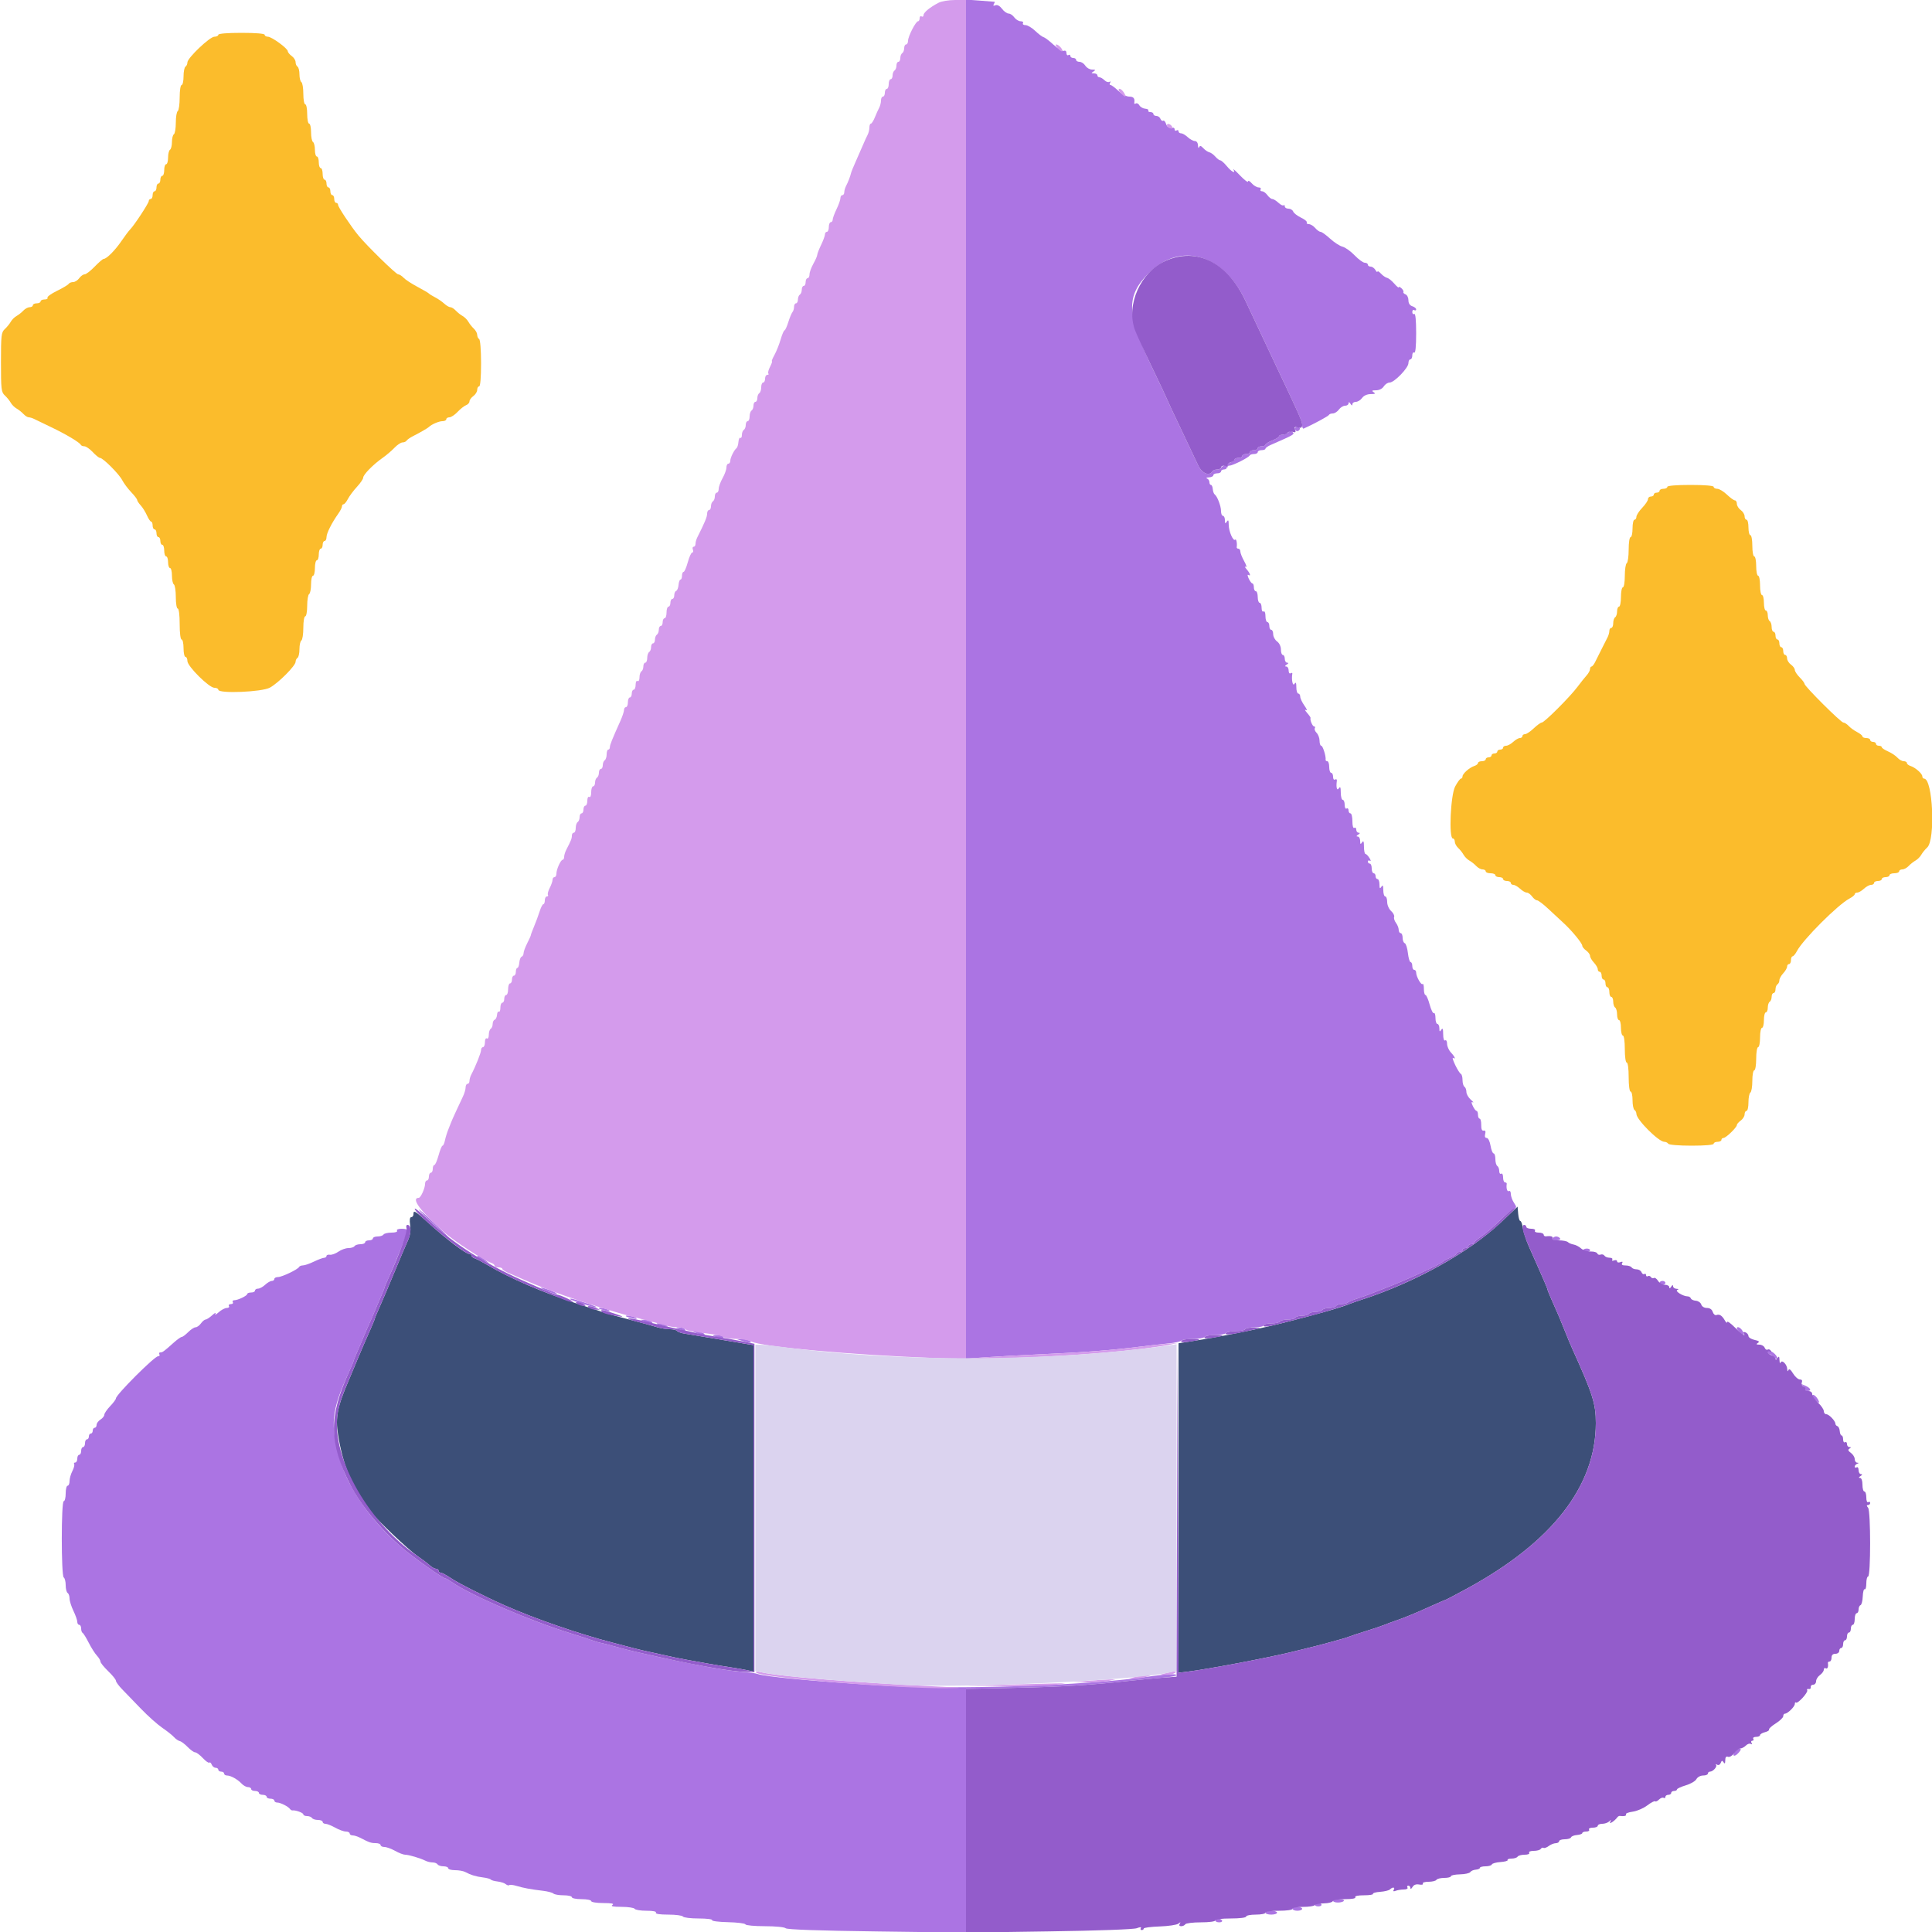 <svg id="svg" version="1.1" xmlns="http://www.w3.org/2000/svg" xmlns:xlink="http://www.w3.org/1999/xlink" width="400" height="400" viewBox="0, 0, 400,400"><g id="svgg"><path id="path0" d="M310.719 253.107 C 304.178 259.275,292.912 265.534,282.004 269.058 C 281.012 269.378,279.840 269.788,279.400 269.968 C 277.459 270.762,272.364 272.210,265.300 273.975 C 260.106 275.272,252.971 276.703,247.100 277.624 L 244.000 278.110 244.000 312.217 L 244.000 346.324 245.700 346.122 C 249.840 345.631,262.443 343.249,267.600 341.983 C 273.122 340.627,273.732 340.472,275.200 340.054 C 275.970 339.834,277.050 339.537,277.600 339.394 C 278.150 339.250,278.960 338.992,279.400 338.819 C 279.840 338.646,281.460 338.112,283.000 337.632 C 284.540 337.152,286.160 336.606,286.600 336.420 C 287.040 336.233,288.030 335.864,288.800 335.600 C 290.980 334.852,292.808 334.095,296.912 332.243 C 298.183 331.669,299.282 331.200,299.352 331.200 C 299.423 331.200,301.353 330.184,303.641 328.942 C 321.315 319.347,330.400 307.702,330.400 294.644 C 330.400 290.623,329.784 288.671,325.579 279.368 C 325.174 278.470,324.458 276.760,323.990 275.568 C 323.104 273.315,322.669 272.290,321.247 269.104 C 320.781 268.062,320.400 267.115,320.400 267.000 C 320.400 266.885,320.019 265.938,319.553 264.896 C 319.088 263.853,318.477 262.460,318.197 261.800 C 317.916 261.140,317.196 259.520,316.597 258.200 C 315.998 256.880,315.414 255.125,315.301 254.300 C 315.187 253.475,314.949 252.800,314.771 252.800 C 314.594 252.800,314.392 252.130,314.324 251.312 L 314.200 249.824 310.719 253.107 M85.600 251.400 C 85.600 251.730,85.396 252.000,85.147 252.000 C 84.847 252.000,84.770 252.561,84.918 253.666 C 85.075 254.833,84.918 255.823,84.394 256.966 C 83.983 257.865,82.715 260.850,81.577 263.600 C 80.438 266.350,79.077 269.550,78.553 270.712 C 78.029 271.873,77.600 272.910,77.600 273.016 C 77.600 273.122,77.219 274.062,76.753 275.104 C 76.288 276.147,75.658 277.585,75.353 278.300 C 75.049 279.015,74.512 280.275,74.159 281.100 C 73.807 281.925,73.375 282.960,73.200 283.400 C 73.025 283.840,72.610 284.830,72.279 285.600 C 69.829 291.290,69.413 293.378,69.996 297.056 C 71.008 303.444,72.859 307.795,76.773 312.991 C 78.053 314.689,84.512 320.838,86.314 322.074 C 87.351 322.785,88.549 323.689,88.975 324.083 C 89.402 324.478,89.987 324.800,90.275 324.800 C 90.564 324.800,90.800 324.980,90.800 325.200 C 90.800 325.420,90.993 325.600,91.228 325.600 C 91.463 325.600,92.408 326.106,93.328 326.724 C 94.911 327.789,100.236 330.481,104.576 332.411 C 110.592 335.086,119.922 338.306,126.800 340.081 C 128.450 340.507,130.430 341.028,131.200 341.238 C 131.970 341.449,133.410 341.787,134.400 341.990 C 135.390 342.193,137.010 342.551,138.000 342.785 C 138.990 343.018,140.880 343.403,142.200 343.639 C 143.520 343.875,145.500 344.233,146.600 344.434 C 147.700 344.634,149.770 344.974,151.200 345.188 C 152.630 345.403,154.295 345.694,154.900 345.836 L 156.000 346.093 156.000 312.290 L 156.000 278.488 154.700 278.277 C 151.919 277.826,147.701 277.119,145.600 276.752 C 144.390 276.541,142.724 276.267,141.897 276.142 C 141.071 276.017,140.295 275.755,140.174 275.558 C 140.052 275.361,139.391 275.200,138.705 275.200 C 138.018 275.200,136.904 275.032,136.228 274.827 C 134.914 274.428,132.395 273.746,127.200 272.382 C 126.210 272.122,125.040 271.772,124.600 271.605 C 124.160 271.439,122.000 270.723,119.800 270.016 C 112.595 267.699,105.526 264.656,100.800 261.838 C 99.810 261.248,98.685 260.662,98.300 260.536 C 97.915 260.410,97.600 260.148,97.600 259.953 C 97.600 259.759,97.375 259.598,97.100 259.596 C 96.421 259.590,92.421 256.556,88.928 253.397 C 85.863 250.625,85.600 250.467,85.600 251.400 " stroke="none" fill="#3c4f78" fill-rule="evenodd"></path><path id="path1" d="M200.000 140.610 L 200.000 281.303 204.100 281.008 C 206.355 280.846,211.800 280.552,216.200 280.355 C 224.603 279.979,230.209 279.541,236.200 278.792 C 238.180 278.544,240.790 278.249,242.000 278.136 C 243.210 278.022,244.371 277.765,244.580 277.565 C 244.789 277.364,245.903 277.200,247.056 277.200 C 248.209 277.200,249.264 277.020,249.400 276.800 C 249.536 276.580,250.526 276.400,251.600 276.400 C 252.674 276.400,253.664 276.220,253.800 276.000 C 253.936 275.780,254.836 275.600,255.800 275.600 C 256.764 275.600,257.664 275.420,257.800 275.200 C 257.936 274.980,258.847 274.800,259.824 274.800 C 260.801 274.800,261.600 274.620,261.600 274.400 C 261.600 274.180,262.309 274.000,263.176 274.000 C 264.043 274.000,264.864 273.820,265.000 273.600 C 265.136 273.380,265.856 273.200,266.600 273.200 C 267.344 273.200,268.064 273.020,268.200 272.800 C 268.336 272.580,268.966 272.400,269.600 272.400 C 270.234 272.400,270.864 272.220,271.000 272.000 C 271.136 271.780,271.766 271.600,272.400 271.600 C 273.034 271.600,273.664 271.420,273.800 271.200 C 273.936 270.980,274.566 270.800,275.200 270.800 C 275.834 270.800,276.464 270.620,276.600 270.400 C 276.736 270.180,277.251 270.000,277.744 270.000 C 278.237 270.000,278.811 269.857,279.020 269.682 C 279.229 269.507,280.120 269.135,281.000 268.855 C 281.880 268.576,282.960 268.197,283.400 268.013 C 283.840 267.829,285.280 267.269,286.600 266.770 C 290.912 265.137,298.335 261.734,298.800 261.176 C 298.910 261.044,299.585 260.681,300.300 260.370 C 301.015 260.059,301.600 259.669,301.600 259.502 C 301.600 259.336,301.870 259.200,302.200 259.200 C 302.530 259.200,302.800 259.020,302.800 258.800 C 302.800 258.580,303.070 258.400,303.400 258.400 C 303.730 258.400,304.000 258.220,304.000 258.000 C 304.000 257.780,304.270 257.600,304.600 257.600 C 304.930 257.600,305.201 257.465,305.203 257.300 C 305.204 257.135,305.879 256.551,306.703 256.002 C 307.526 255.453,309.227 253.990,310.482 252.751 C 311.738 251.513,313.062 250.385,313.426 250.245 C 314.035 250.012,314.036 249.915,313.443 249.010 C 313.090 248.470,312.800 247.651,312.800 247.190 C 312.800 246.730,312.620 246.464,312.400 246.600 C 312.052 246.815,311.810 246.004,311.953 245.100 C 311.979 244.935,311.820 244.800,311.600 244.800 C 311.380 244.800,311.200 244.339,311.200 243.776 C 311.200 243.196,311.027 242.860,310.800 243.000 C 310.580 243.136,310.400 242.887,310.400 242.447 C 310.400 242.007,310.220 241.536,310.000 241.400 C 309.780 241.264,309.600 240.623,309.600 239.976 C 309.600 239.329,309.436 238.800,309.235 238.800 C 309.034 238.800,308.749 238.080,308.600 237.200 C 308.444 236.279,308.106 235.600,307.802 235.600 C 307.468 235.600,307.353 235.301,307.489 234.783 C 307.631 234.239,307.527 234.005,307.176 234.083 C 306.823 234.162,306.657 233.774,306.671 232.900 C 306.683 232.185,306.536 231.600,306.346 231.600 C 306.156 231.600,306.000 231.240,306.000 230.800 C 306.000 230.360,305.865 229.999,305.700 229.997 C 305.535 229.995,305.192 229.545,304.937 228.996 C 304.587 228.242,304.587 228.055,304.937 228.230 C 305.192 228.357,304.995 228.103,304.500 227.666 C 304.005 227.229,303.600 226.506,303.600 226.059 C 303.600 225.613,303.420 225.136,303.200 225.000 C 302.980 224.864,302.800 224.238,302.800 223.610 C 302.800 222.981,302.643 222.407,302.451 222.333 C 302.260 222.260,301.736 221.434,301.287 220.498 C 300.838 219.562,300.635 218.898,300.835 219.022 C 301.471 219.414,301.230 218.799,300.400 217.908 C 299.960 217.436,299.600 216.622,299.600 216.101 C 299.600 215.571,299.424 215.262,299.200 215.400 C 298.960 215.548,298.798 215.036,298.794 214.124 C 298.789 212.993,298.688 212.755,298.400 213.200 C 298.086 213.685,298.011 213.628,298.006 212.900 C 298.003 212.405,297.820 212.000,297.600 212.000 C 297.380 212.000,297.200 211.449,297.200 210.776 C 297.200 210.103,297.050 209.645,296.867 209.758 C 296.684 209.871,296.292 209.072,295.995 207.982 C 295.698 206.892,295.308 206.000,295.128 206.000 C 294.947 206.000,294.800 205.430,294.800 204.733 C 294.800 204.037,294.683 203.584,294.539 203.727 C 294.240 204.027,293.200 202.184,293.200 201.354 C 293.200 201.049,293.020 200.800,292.800 200.800 C 292.580 200.800,292.400 200.440,292.400 200.000 C 292.400 199.560,292.243 199.200,292.052 199.200 C 291.861 199.200,291.608 198.351,291.491 197.313 C 291.374 196.275,291.081 195.360,290.839 195.280 C 290.598 195.199,290.400 194.698,290.400 194.167 C 290.400 193.635,290.220 193.200,290.000 193.200 C 289.780 193.200,289.594 192.885,289.587 192.500 C 289.580 192.115,289.323 191.468,289.015 191.061 C 288.707 190.655,288.539 190.103,288.642 189.836 C 288.744 189.568,288.462 189.018,288.014 188.613 C 287.559 188.201,287.200 187.375,287.200 186.738 C 287.200 186.112,287.020 185.600,286.800 185.600 C 286.580 185.600,286.397 185.015,286.394 184.300 C 286.389 183.314,286.294 183.145,286.000 183.600 C 285.698 184.068,285.611 183.957,285.606 183.100 C 285.603 182.495,285.420 182.000,285.200 182.000 C 284.980 182.000,284.800 181.730,284.800 181.400 C 284.800 181.070,284.620 180.800,284.400 180.800 C 284.180 180.800,284.000 180.350,284.000 179.800 C 284.000 179.250,283.820 178.800,283.600 178.800 C 283.380 178.800,283.200 178.609,283.200 178.376 C 283.200 178.143,283.393 178.072,283.630 178.218 C 283.866 178.364,283.822 178.105,283.533 177.642 C 283.244 177.179,282.871 176.800,282.704 176.800 C 282.537 176.800,282.397 176.125,282.394 175.300 C 282.389 174.184,282.288 173.954,282.000 174.400 C 281.686 174.885,281.611 174.828,281.606 174.100 C 281.603 173.605,281.375 173.197,281.100 173.194 C 280.767 173.190,280.800 173.058,281.200 172.800 C 281.600 172.542,281.633 172.410,281.300 172.406 C 281.025 172.403,280.800 172.119,280.800 171.776 C 280.800 171.433,280.620 171.264,280.400 171.400 C 280.158 171.549,280.000 171.004,280.000 170.024 C 280.000 169.131,279.820 168.400,279.600 168.400 C 279.380 168.400,279.200 168.119,279.200 167.776 C 279.200 167.433,279.020 167.264,278.800 167.400 C 278.573 167.540,278.400 167.204,278.400 166.624 C 278.400 166.061,278.220 165.600,278.000 165.600 C 277.780 165.600,277.597 164.925,277.594 164.100 C 277.589 162.984,277.488 162.754,277.200 163.200 C 276.802 163.816,276.590 163.040,276.779 161.660 C 276.820 161.363,276.661 161.238,276.427 161.383 C 276.177 161.538,276.000 161.305,276.000 160.824 C 276.000 160.371,275.820 160.000,275.600 160.000 C 275.380 160.000,275.200 159.460,275.200 158.800 C 275.200 158.140,275.020 157.600,274.800 157.600 C 274.580 157.600,274.424 157.465,274.454 157.300 C 274.572 156.634,273.877 154.400,273.550 154.400 C 273.358 154.400,273.200 153.937,273.200 153.371 C 273.200 152.806,272.928 152.071,272.596 151.739 C 272.264 151.407,272.095 150.970,272.220 150.768 C 272.345 150.565,272.278 150.400,272.070 150.400 C 271.738 150.400,271.165 149.023,271.335 148.633 C 271.371 148.551,271.040 148.074,270.600 147.573 C 270.160 147.072,270.060 146.816,270.379 147.003 C 270.706 147.196,270.576 146.809,270.079 146.110 C 269.595 145.432,269.200 144.589,269.200 144.238 C 269.200 143.887,269.020 143.600,268.800 143.600 C 268.580 143.600,268.397 143.015,268.394 142.300 C 268.389 141.314,268.294 141.145,268.000 141.600 C 267.645 142.149,267.348 140.704,267.563 139.470 C 267.594 139.289,267.435 139.255,267.210 139.394 C 266.981 139.536,266.800 139.284,266.800 138.824 C 266.800 138.371,266.575 137.997,266.300 137.994 C 265.967 137.990,266.000 137.858,266.400 137.600 C 266.800 137.342,266.833 137.210,266.500 137.206 C 266.225 137.203,266.000 136.840,266.000 136.400 C 266.000 135.960,265.820 135.600,265.600 135.600 C 265.380 135.600,265.200 135.100,265.200 134.488 C 265.200 133.835,264.870 133.139,264.400 132.800 C 263.960 132.483,263.600 131.813,263.600 131.312 C 263.600 130.810,263.420 130.400,263.200 130.400 C 262.980 130.400,262.800 130.040,262.800 129.600 C 262.800 129.160,262.620 128.800,262.400 128.800 C 262.180 128.800,262.000 128.249,262.000 127.576 C 262.000 126.863,261.833 126.456,261.600 126.600 C 261.373 126.740,261.200 126.404,261.200 125.824 C 261.200 125.261,261.020 124.800,260.800 124.800 C 260.580 124.800,260.400 124.260,260.400 123.600 C 260.400 122.940,260.220 122.400,260.000 122.400 C 259.780 122.400,259.600 122.040,259.600 121.600 C 259.600 121.160,259.465 120.799,259.300 120.797 C 259.135 120.795,258.792 120.345,258.537 119.796 C 258.283 119.248,258.238 118.900,258.437 119.023 C 259.043 119.397,258.844 118.713,258.100 117.863 C 257.715 117.423,257.629 117.197,257.910 117.361 C 258.192 117.526,258.058 117.015,257.610 116.218 C 257.164 115.425,256.800 114.511,256.800 114.188 C 256.800 113.865,256.620 113.600,256.400 113.600 C 256.180 113.600,256.021 113.465,256.047 113.300 C 256.171 112.515,255.972 111.495,255.739 111.727 C 255.325 112.142,254.401 110.031,254.394 108.654 C 254.389 107.697,254.296 107.542,254.000 108.000 C 253.686 108.485,253.611 108.428,253.606 107.700 C 253.603 107.205,253.420 106.800,253.200 106.800 C 252.980 106.800,252.800 106.358,252.800 105.819 C 252.800 104.774,252.034 102.756,251.488 102.364 C 251.308 102.234,251.131 101.739,251.095 101.264 C 251.059 100.789,250.888 100.400,250.715 100.400 C 250.542 100.400,250.400 100.145,250.400 99.833 C 250.400 99.522,250.175 99.176,249.900 99.065 C 249.625 98.954,249.805 98.849,250.300 98.832 C 250.795 98.814,251.200 98.620,251.200 98.400 C 251.200 98.180,251.560 98.000,252.000 98.000 C 252.440 98.000,252.800 97.820,252.800 97.600 C 252.800 97.380,253.070 97.200,253.400 97.200 C 253.730 97.200,254.000 97.020,254.000 96.800 C 254.000 96.580,254.253 96.400,254.562 96.400 C 255.228 96.400,258.541 94.732,258.733 94.300 C 258.807 94.135,259.212 94.000,259.633 94.000 C 260.055 94.000,260.400 93.820,260.400 93.600 C 260.400 93.380,260.760 93.200,261.200 93.200 C 261.640 93.200,262.000 93.064,262.000 92.898 C 262.000 92.731,262.495 92.379,263.100 92.114 C 267.938 89.997,268.076 89.916,267.642 89.482 C 267.319 89.159,267.071 89.169,266.720 89.520 C 266.456 89.784,265.916 90.000,265.520 90.000 C 265.124 90.000,264.800 90.146,264.800 90.325 C 264.800 90.504,264.170 90.898,263.400 91.200 C 262.630 91.502,262.000 91.896,262.000 92.075 C 262.000 92.254,261.640 92.400,261.200 92.400 C 260.760 92.400,260.400 92.580,260.400 92.800 C 260.400 93.020,260.040 93.200,259.600 93.200 C 259.160 93.200,258.800 93.380,258.800 93.600 C 258.800 93.820,258.440 94.000,258.000 94.000 C 257.560 94.000,257.200 94.180,257.200 94.400 C 257.200 94.620,256.840 94.800,256.400 94.800 C 255.960 94.800,255.600 94.946,255.600 95.125 C 255.600 95.304,254.970 95.698,254.200 96.000 C 253.430 96.302,252.800 96.696,252.800 96.875 C 252.800 97.054,252.451 97.200,252.024 97.200 C 251.597 97.200,251.136 97.380,251.000 97.600 C 250.344 98.662,248.815 97.989,248.045 96.300 C 247.619 95.365,245.995 91.933,244.435 88.673 C 242.876 85.413,241.600 82.684,241.600 82.608 C 241.600 82.533,240.230 79.620,238.554 76.135 C 233.194 64.984,233.064 61.315,237.859 56.520 C 244.402 49.977,253.325 52.576,257.894 62.355 C 260.351 67.612,262.365 71.894,264.503 76.400 C 269.061 86.007,269.600 87.235,269.600 88.025 C 269.600 88.488,269.737 88.807,269.905 88.733 C 271.769 87.918,275.029 86.161,275.133 85.915 C 275.207 85.742,275.572 85.600,275.945 85.600 C 276.318 85.600,276.883 85.240,277.200 84.800 C 277.517 84.360,278.097 84.000,278.488 84.000 C 278.880 84.000,279.203 83.775,279.206 83.500 C 279.210 83.167,279.342 83.200,279.600 83.600 C 279.858 84.000,279.990 84.033,279.994 83.700 C 279.997 83.425,280.320 83.200,280.712 83.200 C 281.103 83.200,281.683 82.840,282.000 82.400 C 282.356 81.906,283.041 81.598,283.788 81.594 C 284.718 81.589,284.860 81.497,284.400 81.200 C 283.932 80.898,284.042 80.811,284.897 80.806 C 285.555 80.802,286.193 80.480,286.493 80.000 C 286.768 79.560,287.316 79.200,287.712 79.200 C 288.671 79.200,291.600 76.175,291.600 75.184 C 291.600 74.753,291.780 74.400,292.000 74.400 C 292.220 74.400,292.400 74.029,292.400 73.576 C 292.400 73.123,292.580 72.864,292.800 73.000 C 293.057 73.159,293.200 71.730,293.200 69.000 C 293.200 66.270,293.057 64.841,292.800 65.000 C 292.580 65.136,292.400 64.956,292.400 64.600 C 292.400 64.244,292.580 64.064,292.800 64.200 C 293.020 64.336,293.200 64.269,293.200 64.051 C 293.200 63.832,292.840 63.540,292.400 63.400 C 291.885 63.237,291.600 62.795,291.600 62.160 C 291.600 61.618,291.331 61.072,291.002 60.946 C 290.674 60.819,290.475 60.600,290.560 60.458 C 290.646 60.316,290.465 59.968,290.158 59.684 C 289.851 59.401,289.600 59.311,289.600 59.484 C 289.599 59.658,289.183 59.316,288.674 58.725 C 288.166 58.134,287.491 57.594,287.175 57.525 C 286.859 57.456,286.285 57.057,285.900 56.639 C 285.515 56.220,285.195 56.040,285.188 56.239 C 285.181 56.437,284.992 56.285,284.768 55.900 C 284.544 55.515,284.099 55.200,283.780 55.200 C 283.461 55.200,283.200 55.020,283.200 54.800 C 283.200 54.580,282.916 54.400,282.569 54.400 C 282.221 54.400,281.275 53.710,280.465 52.868 C 279.655 52.025,278.525 51.218,277.954 51.074 C 277.383 50.931,276.224 50.181,275.380 49.407 C 274.535 48.633,273.649 48.000,273.411 48.000 C 273.173 48.000,272.670 47.640,272.293 47.200 C 271.916 46.760,271.325 46.400,270.980 46.400 C 270.635 46.400,270.446 46.250,270.559 46.066 C 270.673 45.882,270.138 45.432,269.371 45.067 C 268.603 44.701,267.872 44.131,267.745 43.801 C 267.618 43.470,267.174 43.200,266.757 43.200 C 266.341 43.200,266.000 42.990,266.000 42.733 C 266.000 42.477,265.891 42.376,265.757 42.509 C 265.624 42.643,265.140 42.403,264.682 41.976 C 264.224 41.549,263.653 41.200,263.413 41.200 C 263.173 41.200,262.717 40.840,262.400 40.400 C 262.083 39.960,261.583 39.600,261.288 39.600 C 260.994 39.600,260.864 39.420,261.000 39.200 C 261.136 38.980,260.943 38.800,260.571 38.800 C 260.198 38.800,259.558 38.412,259.147 37.939 C 258.736 37.465,258.400 37.300,258.400 37.572 C 258.400 37.844,257.655 37.287,256.744 36.334 C 255.833 35.380,255.214 34.825,255.367 35.100 C 255.906 36.062,254.982 35.589,254.000 34.400 C 253.455 33.740,252.848 33.200,252.651 33.200 C 252.455 33.200,251.991 32.851,251.622 32.425 C 251.252 31.999,250.691 31.594,250.375 31.525 C 250.059 31.456,249.502 31.078,249.139 30.684 C 248.642 30.145,248.426 30.095,248.270 30.484 C 248.156 30.768,248.049 30.595,248.032 30.100 C 248.013 29.569,247.747 29.200,247.383 29.200 C 247.044 29.200,246.380 28.840,245.908 28.400 C 245.436 27.960,244.813 27.600,244.525 27.600 C 244.236 27.600,244.000 27.409,244.000 27.176 C 244.000 26.943,243.820 26.864,243.600 27.000 C 243.380 27.136,243.200 27.057,243.200 26.824 C 243.200 26.591,243.065 26.421,242.900 26.447 C 242.074 26.578,241.630 26.326,241.398 25.594 C 241.257 25.151,240.994 24.880,240.813 24.992 C 240.632 25.104,240.381 24.926,240.254 24.598 C 240.128 24.269,239.749 24.000,239.413 24.000 C 239.076 24.000,238.800 23.820,238.800 23.600 C 238.800 23.380,238.519 23.200,238.176 23.200 C 237.833 23.200,237.641 23.057,237.749 22.883 C 237.856 22.709,237.564 22.537,237.099 22.502 C 236.634 22.467,236.095 22.156,235.902 21.811 C 235.709 21.466,235.377 21.290,235.166 21.421 C 234.954 21.552,234.806 21.511,234.837 21.330 C 235.002 20.383,234.702 20.000,233.796 20.000 C 233.227 20.000,232.249 19.481,231.537 18.800 C 230.846 18.140,230.117 17.600,229.917 17.600 C 229.717 17.600,229.681 17.392,229.838 17.138 C 230.007 16.864,229.949 16.785,229.694 16.942 C 229.458 17.088,228.993 16.936,228.661 16.604 C 228.329 16.272,227.864 16.000,227.629 16.000 C 227.393 16.000,227.200 15.820,227.200 15.600 C 227.200 15.380,226.885 15.197,226.500 15.194 C 225.902 15.189,225.887 15.131,226.400 14.800 C 226.886 14.486,226.829 14.411,226.103 14.406 C 225.610 14.403,224.982 14.040,224.707 13.600 C 224.432 13.160,223.891 12.800,223.504 12.800 C 223.117 12.800,222.800 12.620,222.800 12.400 C 222.800 12.180,222.530 12.000,222.200 12.000 C 221.870 12.000,221.600 11.809,221.600 11.576 C 221.600 11.343,221.420 11.264,221.200 11.400 C 220.980 11.536,220.800 11.347,220.800 10.981 C 220.800 10.586,220.580 10.399,220.260 10.522 C 219.963 10.636,219.004 10.070,218.129 9.264 C 217.254 8.459,216.325 7.754,216.064 7.698 C 215.803 7.642,215.025 7.057,214.335 6.398 C 213.646 5.739,212.737 5.200,212.317 5.200 C 211.897 5.200,211.664 5.020,211.800 4.800 C 211.936 4.580,211.716 4.400,211.312 4.400 C 210.907 4.400,210.317 4.040,210.000 3.600 C 209.683 3.160,209.146 2.800,208.807 2.800 C 208.467 2.800,207.861 2.362,207.459 1.826 C 207.001 1.217,206.493 0.943,206.098 1.094 C 205.682 1.254,205.567 1.177,205.758 0.868 C 205.917 0.611,205.992 0.386,205.924 0.370 C 205.856 0.353,204.495 0.245,202.900 0.128 L 200.000 -0.084 200.000 140.610 M268.077 88.830 C 268.156 89.067,268.391 89.260,268.600 89.260 C 268.809 89.260,269.045 89.067,269.123 88.830 C 269.202 88.594,268.967 88.400,268.600 88.400 C 268.233 88.400,267.998 88.594,268.077 88.830 M89.139 252.906 C 90.603 254.285,92.250 255.764,92.800 256.193 C 93.350 256.622,92.270 255.502,90.400 253.704 C 88.530 251.907,86.883 250.428,86.739 250.418 C 86.595 250.408,87.675 251.528,89.139 252.906 M82.200 254.800 C 82.347 255.038,81.879 255.200,81.047 255.200 C 80.277 255.200,79.536 255.380,79.400 255.600 C 79.264 255.820,78.713 256.000,78.176 256.000 C 77.639 256.000,77.200 256.180,77.200 256.400 C 77.200 256.620,76.840 256.800,76.400 256.800 C 75.960 256.800,75.600 256.980,75.600 257.200 C 75.600 257.420,75.161 257.600,74.624 257.600 C 74.087 257.600,73.536 257.780,73.400 258.000 C 73.264 258.220,72.696 258.400,72.138 258.400 C 71.580 258.400,70.646 258.735,70.062 259.145 C 69.478 259.555,68.685 259.841,68.300 259.781 C 67.915 259.720,67.600 259.835,67.600 260.035 C 67.600 260.236,67.375 260.406,67.100 260.414 C 66.825 260.421,65.880 260.775,65.000 261.200 C 64.120 261.625,63.100 261.979,62.733 261.986 C 62.367 261.994,62.007 262.135,61.933 262.300 C 61.712 262.799,58.378 264.400,57.562 264.400 C 57.143 264.400,56.800 264.580,56.800 264.800 C 56.800 265.020,56.564 265.200,56.275 265.200 C 55.987 265.200,55.364 265.560,54.892 266.000 C 54.420 266.440,53.756 266.800,53.417 266.800 C 53.078 266.800,52.800 266.980,52.800 267.200 C 52.800 267.420,52.440 267.600,52.000 267.600 C 51.560 267.600,51.199 267.735,51.197 267.900 C 51.193 268.265,49.251 269.200,48.497 269.200 C 48.198 269.200,48.064 269.380,48.200 269.600 C 48.336 269.820,48.156 270.000,47.800 270.000 C 47.444 270.000,47.264 270.180,47.400 270.400 C 47.536 270.620,47.333 270.800,46.949 270.800 C 46.566 270.800,45.806 271.205,45.261 271.700 C 44.717 272.195,44.419 272.330,44.600 272.000 C 44.781 271.670,44.483 271.805,43.939 272.300 C 43.394 272.795,42.775 273.200,42.563 273.200 C 42.350 273.200,41.917 273.560,41.600 274.000 C 41.283 274.440,40.785 274.800,40.494 274.800 C 40.202 274.800,39.514 275.250,38.964 275.800 C 38.414 276.350,37.811 276.800,37.624 276.800 C 37.437 276.800,36.681 277.341,35.942 278.001 C 33.890 279.838,33.667 280.000,33.193 280.000 C 32.951 280.000,32.864 280.180,33.000 280.400 C 33.136 280.620,33.012 280.800,32.724 280.801 C 31.976 280.802,24.000 288.780,24.000 289.526 C 24.000 289.722,23.460 290.446,22.800 291.137 C 22.140 291.828,21.600 292.621,21.600 292.900 C 21.600 293.179,21.240 293.632,20.800 293.907 C 20.360 294.182,20.000 294.675,20.000 295.003 C 20.000 295.332,19.820 295.600,19.600 295.600 C 19.380 295.600,19.200 295.870,19.200 296.200 C 19.200 296.530,19.020 296.800,18.800 296.800 C 18.580 296.800,18.400 297.070,18.400 297.400 C 18.400 297.730,18.220 298.000,18.000 298.000 C 17.780 298.000,17.600 298.360,17.600 298.800 C 17.600 299.240,17.420 299.600,17.200 299.600 C 16.980 299.600,16.800 299.960,16.800 300.400 C 16.800 300.840,16.620 301.200,16.400 301.200 C 16.180 301.200,16.000 301.560,16.000 302.000 C 16.000 302.440,15.809 302.800,15.576 302.800 C 15.343 302.800,15.244 302.948,15.356 303.129 C 15.468 303.309,15.298 303.960,14.980 304.574 C 14.661 305.189,14.400 306.121,14.400 306.646 C 14.400 307.171,14.220 307.600,14.000 307.600 C 13.780 307.600,13.600 308.320,13.600 309.200 C 13.600 310.080,13.420 310.800,13.200 310.800 C 12.657 310.800,12.657 326.264,13.200 326.600 C 13.420 326.736,13.600 327.456,13.600 328.200 C 13.600 328.944,13.780 329.664,14.000 329.800 C 14.220 329.936,14.400 330.453,14.400 330.948 C 14.400 331.444,14.760 332.595,15.200 333.506 C 15.640 334.416,16.000 335.440,16.000 335.781 C 16.000 336.121,16.180 336.400,16.400 336.400 C 16.620 336.400,16.800 336.745,16.800 337.167 C 16.800 337.588,16.935 337.993,17.100 338.067 C 17.265 338.140,17.829 339.047,18.354 340.082 C 18.878 341.118,19.643 342.325,20.054 342.766 C 20.464 343.206,20.800 343.768,20.800 344.015 C 20.800 344.261,21.520 345.154,22.400 346.000 C 23.280 346.846,24.000 347.737,24.000 347.982 C 24.000 348.227,24.585 349.027,25.300 349.762 C 26.015 350.496,27.770 352.312,29.200 353.797 C 30.630 355.282,32.610 357.049,33.600 357.723 C 34.590 358.398,35.681 359.265,36.025 359.650 C 36.369 360.035,36.908 360.406,37.222 360.475 C 37.535 360.544,38.271 361.095,38.857 361.700 C 39.442 362.305,40.137 362.800,40.400 362.800 C 40.663 362.800,41.378 363.334,41.987 363.986 C 42.596 364.638,43.204 365.062,43.338 364.929 C 43.472 364.795,43.695 364.981,43.833 365.343 C 43.972 365.704,44.336 366.000,44.643 366.000 C 44.949 366.000,45.200 366.180,45.200 366.400 C 45.200 366.620,45.470 366.800,45.800 366.800 C 46.130 366.800,46.400 366.980,46.400 367.200 C 46.400 367.420,46.672 367.600,47.005 367.600 C 47.777 367.600,49.204 368.399,50.043 369.300 C 50.401 369.685,50.988 370.000,51.347 370.000 C 51.706 370.000,52.000 370.180,52.000 370.400 C 52.000 370.620,52.360 370.800,52.800 370.800 C 53.240 370.800,53.600 370.980,53.600 371.200 C 53.600 371.420,53.960 371.600,54.400 371.600 C 54.840 371.600,55.200 371.780,55.200 372.000 C 55.200 372.220,55.560 372.400,56.000 372.400 C 56.440 372.400,56.800 372.580,56.800 372.800 C 56.800 373.020,57.072 373.200,57.405 373.200 C 58.068 373.200,59.656 374.003,60.045 374.534 C 60.179 374.718,60.405 374.850,60.547 374.827 C 61.166 374.727,62.800 375.319,62.800 375.643 C 62.800 375.840,63.149 376.000,63.576 376.000 C 64.003 376.000,64.464 376.180,64.600 376.400 C 64.736 376.620,65.287 376.800,65.824 376.800 C 66.361 376.800,66.800 376.980,66.800 377.200 C 66.800 377.420,67.065 377.600,67.388 377.600 C 67.711 377.600,68.617 377.960,69.400 378.400 C 70.183 378.840,71.179 379.200,71.612 379.200 C 72.045 379.200,72.400 379.380,72.400 379.600 C 72.400 379.820,72.672 380.000,73.005 380.000 C 73.338 380.000,74.013 380.208,74.505 380.462 C 76.462 381.474,76.826 381.600,77.795 381.600 C 78.348 381.600,78.800 381.780,78.800 382.000 C 78.800 382.220,79.155 382.400,79.588 382.400 C 80.021 382.400,81.017 382.760,81.800 383.200 C 82.583 383.640,83.521 384.000,83.884 384.000 C 84.625 384.000,87.040 384.716,88.095 385.249 C 88.477 385.442,89.141 385.600,89.571 385.600 C 90.001 385.600,90.464 385.780,90.600 386.000 C 90.736 386.220,91.287 386.400,91.824 386.400 C 92.361 386.400,92.800 386.580,92.800 386.800 C 92.800 387.020,93.432 387.200,94.205 387.200 C 94.978 387.200,95.923 387.367,96.305 387.571 C 97.483 388.200,98.542 388.524,99.999 388.702 C 100.768 388.796,101.488 388.992,101.599 389.138 C 101.710 389.284,102.340 389.465,103.000 389.540 C 103.660 389.616,104.429 389.866,104.710 390.096 C 104.990 390.326,105.319 390.415,105.440 390.294 C 105.561 390.172,106.232 390.244,106.930 390.453 C 108.407 390.895,109.888 391.170,112.400 391.467 C 113.390 391.584,114.371 391.842,114.580 392.040 C 114.789 392.238,115.734 392.400,116.680 392.400 C 117.626 392.400,118.400 392.580,118.400 392.800 C 118.400 393.020,119.300 393.200,120.400 393.200 C 121.500 393.200,122.400 393.380,122.400 393.600 C 122.400 393.823,123.504 394.003,124.900 394.006 C 126.662 394.010,127.223 394.127,126.800 394.400 C 126.377 394.673,126.930 394.790,128.676 394.794 C 130.038 394.797,131.264 394.980,131.400 395.200 C 131.536 395.420,132.637 395.600,133.847 395.600 C 135.212 395.600,135.953 395.752,135.800 396.000 C 135.644 396.252,136.588 396.400,138.353 396.400 C 139.893 396.400,141.264 396.580,141.400 396.800 C 141.536 397.020,142.997 397.200,144.647 397.200 C 146.297 397.200,147.551 397.356,147.433 397.546 C 147.316 397.736,148.790 397.925,150.710 397.967 C 152.629 398.008,154.260 398.212,154.333 398.421 C 154.407 398.629,156.216 398.800,158.353 398.800 C 160.543 398.800,162.424 398.984,162.662 399.222 C 162.937 399.497,169.459 399.727,181.542 399.885 L 200.000 400.128 200.000 374.899 L 200.000 349.671 210.100 349.454 C 219.854 349.245,225.997 348.868,234.000 347.984 C 236.090 347.754,239.105 347.469,240.700 347.351 C 242.295 347.233,243.600 346.993,243.600 346.818 C 243.600 346.469,241.247 346.608,237.200 347.198 C 224.996 348.975,197.339 349.884,182.800 348.985 C 168.570 348.104,158.362 347.152,156.800 346.560 C 156.470 346.435,155.300 346.272,154.200 346.197 C 152.082 346.054,148.376 345.503,144.900 344.816 C 140.719 343.988,138.966 343.629,137.100 343.218 C 131.226 341.925,129.560 341.526,127.000 340.799 C 126.120 340.549,124.950 340.253,124.400 340.142 C 123.850 340.031,123.040 339.792,122.600 339.612 C 122.160 339.432,120.180 338.788,118.200 338.180 C 109.739 335.581,97.371 330.249,93.538 327.548 C 92.954 327.137,92.359 326.800,92.216 326.800 C 91.798 326.800,87.224 323.632,84.400 321.386 C 77.721 316.075,72.224 308.593,70.452 302.400 C 68.306 294.900,68.575 292.140,72.239 284.088 C 72.768 282.927,73.200 281.890,73.200 281.784 C 73.200 281.678,73.578 280.738,74.040 279.696 C 74.502 278.653,75.019 277.440,75.189 277.000 C 75.359 276.560,75.904 275.300,76.400 274.200 C 76.896 273.100,77.441 271.840,77.611 271.400 C 77.781 270.960,78.298 269.747,78.760 268.704 C 79.222 267.662,79.600 266.722,79.600 266.616 C 79.600 266.510,80.033 265.473,80.562 264.312 C 81.873 261.431,84.400 255.118,84.400 254.722 C 84.400 254.545,83.849 254.400,83.176 254.400 C 82.463 254.400,82.056 254.567,82.200 254.800 M321.400 256.400 C 321.259 256.628,321.604 256.800,322.200 256.800 C 322.796 256.800,323.141 256.628,323.000 256.400 C 322.864 256.180,322.504 256.000,322.200 256.000 C 321.896 256.000,321.536 256.180,321.400 256.400 M327.851 258.883 C 328.125 259.327,329.200 259.280,329.200 258.825 C 329.200 258.619,328.852 258.476,328.428 258.508 C 328.003 258.540,327.744 258.709,327.851 258.883 M98.800 260.190 C 98.800 260.294,99.385 260.665,100.100 261.014 L 101.400 261.648 100.400 260.833 C 99.437 260.048,98.800 259.792,98.800 260.190 M343.600 265.600 C 343.600 265.820,343.870 266.000,344.200 266.000 C 344.530 266.000,344.800 265.820,344.800 265.600 C 344.800 265.380,344.530 265.200,344.200 265.200 C 343.870 265.200,343.600 265.380,343.600 265.600 M112.000 266.614 C 112.000 266.893,114.906 268.031,115.291 267.903 C 115.482 267.839,114.820 267.484,113.819 267.113 C 112.819 266.742,112.000 266.517,112.000 266.614 M118.000 268.936 C 118.000 269.187,123.291 270.842,123.482 270.651 C 123.612 270.521,121.905 269.912,118.900 269.015 C 118.405 268.867,118.000 268.831,118.000 268.936 M124.033 270.944 C 124.125 271.023,124.740 271.208,125.400 271.356 C 126.276 271.552,126.438 271.515,126.000 271.218 C 125.460 270.853,123.632 270.598,124.033 270.944 M129.633 272.544 C 129.725 272.623,130.340 272.808,131.000 272.956 C 131.876 273.152,132.038 273.115,131.600 272.818 C 131.060 272.453,129.232 272.198,129.633 272.544 M133.400 273.600 C 134.596 274.114,135.595 274.114,134.800 273.600 C 134.470 273.387,133.840 273.222,133.400 273.234 L 132.600 273.256 133.400 273.600 M136.033 274.144 C 136.125 274.223,136.740 274.408,137.400 274.556 C 138.276 274.752,138.438 274.715,138.000 274.418 C 137.460 274.053,135.632 273.798,136.033 274.144 M140.600 275.200 C 141.701 275.673,142.092 275.673,141.800 275.200 C 141.664 274.980,141.158 274.813,140.676 274.828 C 139.831 274.855,139.829 274.869,140.600 275.200 M359.600 275.029 C 359.600 275.333,360.678 276.400,360.986 276.400 C 361.119 276.400,361.035 276.040,360.800 275.600 C 360.409 274.869,359.600 274.484,359.600 275.029 M144.200 276.000 C 145.396 276.514,146.395 276.514,145.600 276.000 C 145.270 275.787,144.640 275.622,144.200 275.634 L 143.400 275.656 144.200 276.000 M147.633 276.544 C 148.105 276.950,150.043 277.193,149.810 276.816 C 149.668 276.587,149.083 276.400,148.510 276.400 C 147.936 276.400,147.542 276.465,147.633 276.544 M153.600 277.600 C 155.142 278.094,155.964 278.094,155.200 277.600 C 154.870 277.387,154.150 277.227,153.600 277.246 L 152.600 277.280 153.600 277.600 M365.858 279.806 C 365.983 280.133,366.233 280.400,366.414 280.400 C 366.595 280.400,367.026 280.683,367.371 281.029 C 368.004 281.661,368.241 281.345,367.694 280.600 C 367.102 279.795,365.605 279.147,365.858 279.806 M373.294 286.933 C 373.675 287.233,373.870 287.596,373.727 287.740 C 373.584 287.883,373.767 288.000,374.133 288.000 C 375.159 288.000,374.924 287.382,373.700 286.858 C 372.749 286.451,372.694 286.461,373.294 286.933 M375.200 289.029 C 375.200 289.327,376.275 290.400,376.575 290.400 C 376.702 290.400,376.582 290.040,376.307 289.600 C 375.838 288.849,375.200 288.520,375.200 289.029 M359.260 362.642 C 358.531 363.466,359.000 363.857,359.781 363.076 C 360.121 362.736,360.400 362.354,360.400 362.229 C 360.400 361.809,359.806 362.024,359.260 362.642 M276.000 393.550 C 276.000 393.743,276.453 393.900,277.007 393.900 C 277.561 393.900,278.112 393.743,278.231 393.550 C 278.350 393.358,277.897 393.200,277.224 393.200 C 276.551 393.200,276.000 393.358,276.000 393.550 M272.251 394.317 C 272.144 394.491,272.403 394.660,272.828 394.692 C 273.252 394.724,273.600 394.581,273.600 394.375 C 273.600 393.920,272.525 393.873,272.251 394.317 M267.600 395.200 C 267.600 395.420,268.050 395.600,268.600 395.600 C 269.150 395.600,269.600 395.420,269.600 395.200 C 269.600 394.980,269.150 394.800,268.600 394.800 C 268.050 394.800,267.600 394.980,267.600 395.200 M262.000 396.000 C 262.000 396.220,262.540 396.400,263.200 396.400 C 263.860 396.400,264.400 396.220,264.400 396.000 C 264.400 395.780,263.860 395.600,263.200 395.600 C 262.540 395.600,262.000 395.780,262.000 396.000 M251.600 397.600 C 251.600 397.820,251.971 398.000,252.424 398.000 C 252.877 398.000,253.136 397.820,253.000 397.600 C 252.864 397.380,252.493 397.200,252.176 397.200 C 251.859 397.200,251.600 397.380,251.600 397.600 " stroke="none" fill="#ab74e3" fill-rule="evenodd"></path><path id="path2" d="M45.200 7.200 C 45.200 7.420,44.836 7.600,44.390 7.600 C 43.431 7.600,38.800 12.009,38.800 12.923 C 38.800 13.269,38.620 13.664,38.400 13.800 C 38.180 13.936,38.000 14.847,38.000 15.824 C 38.000 16.801,37.820 17.600,37.600 17.600 C 37.375 17.600,37.200 18.725,37.200 20.176 C 37.200 21.593,37.020 22.864,36.800 23.000 C 36.580 23.136,36.400 24.216,36.400 25.400 C 36.400 26.584,36.220 27.664,36.000 27.800 C 35.780 27.936,35.600 28.656,35.600 29.400 C 35.600 30.144,35.420 30.864,35.200 31.000 C 34.980 31.136,34.800 31.867,34.800 32.624 C 34.800 33.381,34.620 34.000,34.400 34.000 C 34.180 34.000,34.000 34.540,34.000 35.200 C 34.000 35.860,33.820 36.400,33.600 36.400 C 33.380 36.400,33.200 36.760,33.200 37.200 C 33.200 37.640,33.020 38.000,32.800 38.000 C 32.580 38.000,32.400 38.360,32.400 38.800 C 32.400 39.240,32.220 39.600,32.000 39.600 C 31.780 39.600,31.600 39.960,31.600 40.400 C 31.600 40.840,31.420 41.200,31.200 41.200 C 30.980 41.200,30.800 41.390,30.800 41.622 C 30.800 42.071,27.800 46.639,26.921 47.530 C 26.633 47.821,25.824 48.901,25.124 49.930 C 23.828 51.832,22.069 53.599,21.469 53.600 C 21.286 53.600,20.446 54.320,19.600 55.200 C 18.754 56.080,17.818 56.800,17.520 56.800 C 17.221 56.800,16.717 57.160,16.400 57.600 C 16.083 58.040,15.514 58.400,15.135 58.400 C 14.757 58.400,14.343 58.568,14.216 58.774 C 14.089 58.980,13.000 59.631,11.796 60.219 C 10.593 60.808,9.707 61.450,9.828 61.645 C 9.948 61.840,9.677 62.000,9.224 62.000 C 8.771 62.000,8.400 62.180,8.400 62.400 C 8.400 62.620,8.040 62.800,7.600 62.800 C 7.160 62.800,6.800 62.980,6.800 63.200 C 6.800 63.420,6.506 63.600,6.147 63.600 C 5.788 63.600,5.200 63.915,4.841 64.300 C 4.482 64.685,3.843 65.192,3.421 65.427 C 2.999 65.661,2.461 66.199,2.227 66.621 C 1.992 67.043,1.440 67.721,1.000 68.128 C 0.267 68.805,0.200 69.380,0.200 75.000 C 0.200 80.620,0.267 81.195,1.000 81.872 C 1.440 82.279,1.992 82.957,2.227 83.379 C 2.461 83.801,2.999 84.339,3.421 84.573 C 3.843 84.808,4.482 85.315,4.841 85.700 C 5.200 86.085,5.700 86.400,5.952 86.400 C 6.205 86.400,6.723 86.561,7.105 86.758 C 7.487 86.955,9.060 87.714,10.600 88.445 C 13.589 89.864,16.514 91.607,16.733 92.100 C 16.807 92.265,17.139 92.400,17.473 92.400 C 17.806 92.400,18.583 92.940,19.200 93.600 C 19.817 94.260,20.490 94.800,20.697 94.800 C 21.316 94.800,24.633 98.118,25.299 99.404 C 25.640 100.062,26.477 101.183,27.160 101.896 C 27.842 102.609,28.400 103.340,28.400 103.521 C 28.400 103.701,28.725 104.198,29.122 104.625 C 29.520 105.051,30.103 105.985,30.420 106.700 C 30.736 107.415,31.131 108.000,31.298 108.000 C 31.464 108.000,31.600 108.360,31.600 108.800 C 31.600 109.240,31.780 109.600,32.000 109.600 C 32.220 109.600,32.400 109.960,32.400 110.400 C 32.400 110.840,32.580 111.200,32.800 111.200 C 33.020 111.200,33.200 111.560,33.200 112.000 C 33.200 112.440,33.380 112.800,33.600 112.800 C 33.820 112.800,34.000 113.340,34.000 114.000 C 34.000 114.660,34.180 115.200,34.400 115.200 C 34.620 115.200,34.800 115.740,34.800 116.400 C 34.800 117.060,34.980 117.600,35.200 117.600 C 35.420 117.600,35.600 118.309,35.600 119.176 C 35.600 120.043,35.780 120.864,36.000 121.000 C 36.220 121.136,36.400 122.317,36.400 123.624 C 36.400 124.941,36.578 126.000,36.800 126.000 C 37.033 126.000,37.200 127.333,37.200 129.200 C 37.200 131.067,37.367 132.400,37.600 132.400 C 37.820 132.400,38.000 133.210,38.000 134.200 C 38.000 135.190,38.180 136.000,38.400 136.000 C 38.620 136.000,38.800 136.384,38.800 136.854 C 38.800 137.948,43.288 142.400,44.390 142.400 C 44.836 142.400,45.200 142.580,45.200 142.800 C 45.200 143.652,54.225 143.283,55.888 142.363 C 57.676 141.373,61.200 137.825,61.200 137.014 C 61.200 136.702,61.380 136.336,61.600 136.200 C 61.820 136.064,62.000 135.254,62.000 134.400 C 62.000 133.546,62.180 132.736,62.400 132.600 C 62.620 132.464,62.800 131.283,62.800 129.976 C 62.800 128.659,62.978 127.600,63.200 127.600 C 63.420 127.600,63.600 126.621,63.600 125.424 C 63.600 124.227,63.780 123.136,64.000 123.000 C 64.220 122.864,64.400 121.953,64.400 120.976 C 64.400 119.999,64.580 119.200,64.800 119.200 C 65.020 119.200,65.200 118.480,65.200 117.600 C 65.200 116.720,65.380 116.000,65.600 116.000 C 65.820 116.000,66.000 115.460,66.000 114.800 C 66.000 114.140,66.180 113.600,66.400 113.600 C 66.620 113.600,66.800 113.240,66.800 112.800 C 66.800 112.360,66.980 112.000,67.200 112.000 C 67.420 112.000,67.600 111.645,67.600 111.212 C 67.600 110.413,68.675 108.272,70.047 106.338 C 70.461 105.754,70.800 105.079,70.800 104.838 C 70.800 104.597,70.950 104.400,71.132 104.400 C 71.315 104.400,71.720 103.905,72.032 103.300 C 72.345 102.695,73.183 101.570,73.897 100.800 C 74.610 100.030,75.195 99.169,75.197 98.887 C 75.201 98.267,77.276 96.153,79.200 94.809 C 79.970 94.271,81.077 93.329,81.660 92.715 C 82.244 92.102,82.998 91.600,83.337 91.600 C 83.676 91.600,84.057 91.431,84.184 91.225 C 84.312 91.019,84.907 90.602,85.508 90.299 C 86.966 89.562,88.553 88.647,88.800 88.400 C 89.340 87.860,90.877 87.200,91.595 87.200 C 92.038 87.200,92.400 87.020,92.400 86.800 C 92.400 86.580,92.688 86.400,93.040 86.400 C 93.391 86.400,94.156 85.894,94.740 85.275 C 95.323 84.657,96.115 84.033,96.500 83.888 C 96.885 83.743,97.200 83.389,97.200 83.101 C 97.200 82.813,97.560 82.317,98.000 82.000 C 98.440 81.683,98.800 81.103,98.800 80.712 C 98.800 80.320,98.980 80.000,99.200 80.000 C 99.444 80.000,99.600 78.141,99.600 75.224 C 99.600 72.471,99.431 70.342,99.200 70.200 C 98.980 70.064,98.800 69.670,98.800 69.323 C 98.800 68.977,98.485 68.400,98.100 68.041 C 97.715 67.682,97.208 67.043,96.973 66.621 C 96.739 66.199,96.201 65.661,95.779 65.427 C 95.357 65.192,94.718 64.685,94.359 64.300 C 94.000 63.915,93.495 63.600,93.236 63.600 C 92.978 63.600,92.411 63.269,91.977 62.864 C 91.542 62.459,90.695 61.874,90.093 61.565 C 89.492 61.255,88.910 60.897,88.800 60.769 C 88.690 60.641,87.611 60.011,86.402 59.368 C 85.193 58.726,83.912 57.885,83.555 57.500 C 83.198 57.115,82.695 56.800,82.438 56.800 C 82.002 56.800,75.999 50.933,74.200 48.750 C 72.691 46.918,70.000 42.873,70.000 42.436 C 70.000 42.196,69.820 42.000,69.600 42.000 C 69.380 42.000,69.200 41.640,69.200 41.200 C 69.200 40.760,69.020 40.400,68.800 40.400 C 68.580 40.400,68.400 40.040,68.400 39.600 C 68.400 39.160,68.220 38.800,68.000 38.800 C 67.780 38.800,67.600 38.440,67.600 38.000 C 67.600 37.560,67.420 37.200,67.200 37.200 C 66.980 37.200,66.800 36.660,66.800 36.000 C 66.800 35.340,66.620 34.800,66.400 34.800 C 66.180 34.800,66.000 34.260,66.000 33.600 C 66.000 32.940,65.820 32.400,65.600 32.400 C 65.380 32.400,65.200 31.781,65.200 31.024 C 65.200 30.267,65.020 29.536,64.800 29.400 C 64.580 29.264,64.400 28.353,64.400 27.376 C 64.400 26.399,64.220 25.600,64.000 25.600 C 63.780 25.600,63.600 24.700,63.600 23.600 C 63.600 22.500,63.420 21.600,63.200 21.600 C 62.980 21.600,62.800 20.621,62.800 19.424 C 62.800 18.227,62.620 17.136,62.400 17.000 C 62.180 16.864,62.000 16.144,62.000 15.400 C 62.000 14.656,61.820 13.936,61.600 13.800 C 61.380 13.664,61.200 13.243,61.200 12.865 C 61.200 12.486,60.840 11.917,60.400 11.600 C 59.960 11.283,59.594 10.838,59.588 10.612 C 59.570 10.023,56.249 7.600,55.461 7.600 C 55.097 7.600,54.800 7.420,54.800 7.200 C 54.800 6.956,52.933 6.800,50.000 6.800 C 47.067 6.800,45.200 6.956,45.200 7.200 M345.200 100.800 C 345.200 101.020,344.840 101.200,344.400 101.200 C 343.960 101.200,343.600 101.380,343.600 101.600 C 343.600 101.820,343.330 102.000,343.000 102.000 C 342.670 102.000,342.400 102.180,342.400 102.400 C 342.400 102.620,342.130 102.800,341.800 102.800 C 341.470 102.800,341.200 103.043,341.200 103.341 C 341.200 103.638,340.660 104.446,340.000 105.137 C 339.340 105.828,338.800 106.664,338.800 106.996 C 338.800 107.328,338.620 107.600,338.400 107.600 C 338.180 107.600,338.000 108.410,338.000 109.400 C 338.000 110.390,337.820 111.200,337.600 111.200 C 337.375 111.200,337.200 112.325,337.200 113.776 C 337.200 115.193,337.020 116.464,336.800 116.600 C 336.580 116.736,336.400 117.917,336.400 119.224 C 336.400 120.541,336.222 121.600,336.000 121.600 C 335.780 121.600,335.600 122.500,335.600 123.600 C 335.600 124.700,335.420 125.600,335.200 125.600 C 334.980 125.600,334.800 126.039,334.800 126.576 C 334.800 127.113,334.620 127.664,334.400 127.800 C 334.180 127.936,334.000 128.487,334.000 129.024 C 334.000 129.561,333.820 130.000,333.600 130.000 C 333.380 130.000,333.200 130.272,333.200 130.605 C 333.200 130.938,333.043 131.523,332.850 131.905 C 332.658 132.287,332.091 133.410,331.590 134.400 C 331.090 135.390,330.483 136.604,330.240 137.097 C 329.998 137.590,329.665 137.995,329.500 137.997 C 329.335 137.999,329.200 138.236,329.200 138.525 C 329.200 138.813,328.885 139.398,328.500 139.825 C 328.115 140.252,327.262 141.321,326.605 142.200 C 325.046 144.287,319.731 149.600,319.203 149.600 C 318.977 149.600,318.228 150.140,317.537 150.800 C 316.846 151.460,316.038 152.000,315.741 152.000 C 315.443 152.000,315.200 152.180,315.200 152.400 C 315.200 152.620,314.964 152.800,314.675 152.800 C 314.387 152.800,313.764 153.160,313.292 153.600 C 312.820 154.040,312.156 154.400,311.817 154.400 C 311.478 154.400,311.200 154.580,311.200 154.800 C 311.200 155.020,310.930 155.200,310.600 155.200 C 310.270 155.200,310.000 155.380,310.000 155.600 C 310.000 155.820,309.730 156.000,309.400 156.000 C 309.070 156.000,308.800 156.180,308.800 156.400 C 308.800 156.620,308.530 156.800,308.200 156.800 C 307.870 156.800,307.600 156.980,307.600 157.200 C 307.600 157.420,307.240 157.600,306.800 157.600 C 306.360 157.600,306.000 157.768,306.000 157.973 C 306.000 158.178,305.661 158.454,305.248 158.585 C 304.246 158.903,302.800 160.180,302.800 160.747 C 302.800 160.996,302.653 161.200,302.474 161.200 C 302.295 161.200,301.755 161.937,301.274 162.838 C 300.321 164.624,299.925 173.600,300.800 173.600 C 301.020 173.600,301.200 173.894,301.200 174.253 C 301.200 174.612,301.515 175.200,301.900 175.559 C 302.285 175.918,302.792 176.557,303.027 176.979 C 303.261 177.401,303.799 177.939,304.221 178.173 C 304.643 178.408,305.282 178.915,305.641 179.300 C 306.000 179.685,306.588 180.000,306.947 180.000 C 307.306 180.000,307.600 180.180,307.600 180.400 C 307.600 180.620,308.050 180.800,308.600 180.800 C 309.150 180.800,309.600 180.980,309.600 181.200 C 309.600 181.420,309.960 181.600,310.400 181.600 C 310.840 181.600,311.200 181.780,311.200 182.000 C 311.200 182.220,311.560 182.400,312.000 182.400 C 312.440 182.400,312.800 182.580,312.800 182.800 C 312.800 183.020,313.036 183.200,313.325 183.200 C 313.613 183.200,314.236 183.560,314.708 184.000 C 315.180 184.440,315.804 184.800,316.095 184.800 C 316.386 184.800,316.883 185.160,317.200 185.600 C 317.517 186.040,317.978 186.400,318.225 186.400 C 318.471 186.400,319.488 187.165,320.485 188.100 C 321.481 189.035,322.905 190.355,323.648 191.033 C 325.392 192.624,327.589 195.283,327.595 195.812 C 327.598 196.038,327.960 196.483,328.400 196.800 C 328.840 197.117,329.200 197.614,329.200 197.905 C 329.200 198.196,329.560 198.820,330.000 199.292 C 330.440 199.764,330.800 200.387,330.800 200.675 C 330.800 200.964,330.980 201.200,331.200 201.200 C 331.420 201.200,331.600 201.560,331.600 202.000 C 331.600 202.440,331.780 202.800,332.000 202.800 C 332.220 202.800,332.400 203.160,332.400 203.600 C 332.400 204.040,332.580 204.400,332.800 204.400 C 333.020 204.400,333.200 204.850,333.200 205.400 C 333.200 205.950,333.380 206.400,333.600 206.400 C 333.820 206.400,334.000 206.839,334.000 207.376 C 334.000 207.913,334.180 208.464,334.400 208.600 C 334.620 208.736,334.800 209.377,334.800 210.024 C 334.800 210.671,334.980 211.200,335.200 211.200 C 335.420 211.200,335.600 211.920,335.600 212.800 C 335.600 213.680,335.780 214.400,336.000 214.400 C 336.229 214.400,336.400 215.600,336.400 217.200 C 336.400 218.800,336.571 220.000,336.800 220.000 C 337.031 220.000,337.200 221.267,337.200 223.000 C 337.200 224.733,337.369 226.000,337.600 226.000 C 337.820 226.000,338.000 226.799,338.000 227.776 C 338.000 228.753,338.180 229.664,338.400 229.800 C 338.620 229.936,338.800 230.303,338.800 230.617 C 338.800 231.796,343.403 236.400,344.581 236.400 C 344.895 236.400,345.264 236.580,345.400 236.800 C 345.542 237.029,347.604 237.200,350.224 237.200 C 353.008 237.200,354.800 237.043,354.800 236.800 C 354.800 236.580,355.160 236.400,355.600 236.400 C 356.040 236.400,356.400 236.220,356.400 236.000 C 356.400 235.780,356.594 235.600,356.831 235.600 C 357.341 235.600,359.600 233.413,359.600 232.919 C 359.600 232.731,359.960 232.317,360.400 232.000 C 360.840 231.683,361.200 231.103,361.200 230.712 C 361.200 230.320,361.380 230.000,361.600 230.000 C 361.820 230.000,362.000 229.201,362.000 228.224 C 362.000 227.247,362.180 226.336,362.400 226.200 C 362.620 226.064,362.800 224.973,362.800 223.776 C 362.800 222.579,362.980 221.600,363.200 221.600 C 363.422 221.600,363.600 220.533,363.600 219.200 C 363.600 217.867,363.778 216.800,364.000 216.800 C 364.220 216.800,364.400 215.900,364.400 214.800 C 364.400 213.700,364.580 212.800,364.800 212.800 C 365.020 212.800,365.200 212.080,365.200 211.200 C 365.200 210.320,365.380 209.600,365.600 209.600 C 365.820 209.600,366.000 209.161,366.000 208.624 C 366.000 208.087,366.180 207.536,366.400 207.400 C 366.620 207.264,366.800 206.803,366.800 206.376 C 366.800 205.949,366.980 205.600,367.200 205.600 C 367.420 205.600,367.600 205.251,367.600 204.824 C 367.600 204.397,367.780 203.936,368.000 203.800 C 368.220 203.664,368.400 203.286,368.400 202.960 C 368.400 202.633,368.760 201.980,369.200 201.508 C 369.640 201.036,370.000 200.413,370.000 200.125 C 370.000 199.836,370.180 199.600,370.400 199.600 C 370.620 199.600,370.800 199.240,370.800 198.800 C 370.800 198.360,370.950 198.000,371.132 198.000 C 371.315 198.000,371.720 197.512,372.032 196.916 C 373.282 194.530,380.523 187.291,382.919 186.032 C 383.514 185.720,384.000 185.315,384.000 185.132 C 384.000 184.950,384.236 184.800,384.525 184.800 C 384.813 184.800,385.436 184.440,385.908 184.000 C 386.380 183.560,387.044 183.200,387.383 183.200 C 387.722 183.200,388.000 183.020,388.000 182.800 C 388.000 182.580,388.360 182.400,388.800 182.400 C 389.240 182.400,389.600 182.220,389.600 182.000 C 389.600 181.780,389.960 181.600,390.400 181.600 C 390.840 181.600,391.200 181.420,391.200 181.200 C 391.200 180.980,391.650 180.800,392.200 180.800 C 392.750 180.800,393.200 180.620,393.200 180.400 C 393.200 180.180,393.494 180.000,393.853 180.000 C 394.212 180.000,394.800 179.685,395.159 179.300 C 395.518 178.915,396.157 178.408,396.579 178.173 C 397.001 177.939,397.539 177.401,397.773 176.979 C 398.008 176.557,398.560 175.879,399.000 175.472 C 400.747 173.859,400.175 161.200,398.354 161.200 C 398.159 161.200,398.000 160.996,398.000 160.747 C 398.000 160.180,396.554 158.903,395.552 158.585 C 395.139 158.454,394.800 158.178,394.800 157.973 C 394.800 157.768,394.506 157.600,394.147 157.600 C 393.788 157.600,393.203 157.271,392.847 156.870 C 392.491 156.468,391.615 155.884,390.900 155.572 C 390.185 155.260,389.600 154.869,389.600 154.702 C 389.600 154.536,389.330 154.400,389.000 154.400 C 388.670 154.400,388.400 154.220,388.400 154.000 C 388.400 153.780,388.130 153.600,387.800 153.600 C 387.470 153.600,387.200 153.420,387.200 153.200 C 387.200 152.980,386.840 152.800,386.400 152.800 C 385.960 152.800,385.600 152.650,385.600 152.468 C 385.600 152.285,385.105 151.881,384.500 151.570 C 383.895 151.260,383.109 150.689,382.753 150.303 C 382.397 149.916,381.904 149.600,381.657 149.600 C 381.145 149.600,373.600 142.081,373.600 141.571 C 373.600 141.387,373.150 140.786,372.600 140.236 C 372.050 139.686,371.600 138.998,371.600 138.706 C 371.600 138.415,371.240 137.917,370.800 137.600 C 370.360 137.283,370.000 136.703,370.000 136.312 C 370.000 135.920,369.820 135.600,369.600 135.600 C 369.380 135.600,369.200 135.240,369.200 134.800 C 369.200 134.360,369.020 134.000,368.800 134.000 C 368.580 134.000,368.400 133.640,368.400 133.200 C 368.400 132.760,368.220 132.400,368.000 132.400 C 367.780 132.400,367.600 132.040,367.600 131.600 C 367.600 131.160,367.420 130.800,367.200 130.800 C 366.980 130.800,366.800 130.361,366.800 129.824 C 366.800 129.287,366.620 128.736,366.400 128.600 C 366.180 128.464,366.000 127.913,366.000 127.376 C 366.000 126.839,365.820 126.400,365.600 126.400 C 365.380 126.400,365.200 125.680,365.200 124.800 C 365.200 123.920,365.020 123.200,364.800 123.200 C 364.580 123.200,364.400 122.300,364.400 121.200 C 364.400 120.100,364.220 119.200,364.000 119.200 C 363.780 119.200,363.600 118.300,363.600 117.200 C 363.600 116.100,363.420 115.200,363.200 115.200 C 362.980 115.200,362.800 114.210,362.800 113.000 C 362.800 111.790,362.620 110.800,362.400 110.800 C 362.180 110.800,362.000 110.080,362.000 109.200 C 362.000 108.320,361.820 107.600,361.600 107.600 C 361.380 107.600,361.200 107.280,361.200 106.888 C 361.200 106.497,360.840 105.917,360.400 105.600 C 359.960 105.283,359.600 104.703,359.600 104.312 C 359.600 103.920,359.418 103.600,359.196 103.600 C 358.974 103.600,358.228 103.060,357.537 102.400 C 356.846 101.740,355.948 101.200,355.541 101.200 C 355.133 101.200,354.800 101.020,354.800 100.800 C 354.800 100.556,352.933 100.400,350.000 100.400 C 347.067 100.400,345.200 100.556,345.200 100.800 " stroke="none" fill="#fbbc2c" fill-rule="evenodd"></path><path id="path3" d="M194.321 0.568 C 192.519 1.508,191.226 2.571,191.213 3.124 C 191.206 3.412,191.020 3.536,190.800 3.400 C 190.580 3.264,190.400 3.433,190.400 3.776 C 190.400 4.119,190.253 4.400,190.074 4.400 C 189.608 4.400,188.000 7.531,188.000 8.438 C 188.000 8.857,187.820 9.200,187.600 9.200 C 187.380 9.200,187.200 9.549,187.200 9.976 C 187.200 10.403,187.020 10.864,186.800 11.000 C 186.580 11.136,186.400 11.597,186.400 12.024 C 186.400 12.451,186.220 12.800,186.000 12.800 C 185.780 12.800,185.600 13.149,185.600 13.576 C 185.600 14.003,185.420 14.464,185.200 14.600 C 184.980 14.736,184.800 15.197,184.800 15.624 C 184.800 16.051,184.620 16.400,184.400 16.400 C 184.180 16.400,184.000 16.850,184.000 17.400 C 184.000 17.950,183.820 18.400,183.600 18.400 C 183.380 18.400,183.200 18.760,183.200 19.200 C 183.200 19.640,183.020 20.000,182.800 20.000 C 182.580 20.000,182.400 20.362,182.400 20.805 C 182.400 21.248,182.232 21.923,182.026 22.305 C 181.821 22.687,181.417 23.585,181.129 24.300 C 180.840 25.015,180.469 25.600,180.302 25.600 C 180.136 25.600,180.000 25.962,180.000 26.405 C 180.000 26.848,179.835 27.523,179.634 27.905 C 179.432 28.287,179.001 29.230,178.676 30.000 C 178.351 30.770,177.684 32.292,177.195 33.382 C 176.705 34.472,176.264 35.552,176.213 35.782 C 176.063 36.463,175.568 37.750,175.171 38.495 C 174.967 38.877,174.800 39.462,174.800 39.795 C 174.800 40.128,174.620 40.400,174.400 40.400 C 174.180 40.400,174.000 40.679,174.000 41.019 C 174.000 41.360,173.640 42.384,173.200 43.294 C 172.760 44.205,172.400 45.186,172.400 45.475 C 172.400 45.764,172.220 46.000,172.000 46.000 C 171.780 46.000,171.600 46.450,171.600 47.000 C 171.600 47.550,171.420 48.000,171.200 48.000 C 170.980 48.000,170.800 48.236,170.800 48.525 C 170.800 48.814,170.440 49.795,170.000 50.706 C 169.560 51.616,169.200 52.545,169.200 52.769 C 169.200 52.992,168.840 53.817,168.400 54.600 C 167.960 55.383,167.600 56.379,167.600 56.812 C 167.600 57.245,167.420 57.600,167.200 57.600 C 166.980 57.600,166.800 57.960,166.800 58.400 C 166.800 58.840,166.620 59.200,166.400 59.200 C 166.180 59.200,166.000 59.549,166.000 59.976 C 166.000 60.403,165.820 60.864,165.600 61.000 C 165.380 61.136,165.200 61.597,165.200 62.024 C 165.200 62.451,165.020 62.800,164.800 62.800 C 164.580 62.800,164.400 63.124,164.400 63.520 C 164.400 63.916,164.251 64.411,164.070 64.620 C 163.888 64.829,163.499 65.765,163.206 66.700 C 162.912 67.635,162.560 68.400,162.423 68.400 C 162.287 68.400,161.924 69.255,161.618 70.300 C 161.313 71.345,160.736 72.785,160.338 73.500 C 159.940 74.215,159.705 74.800,159.817 74.800 C 159.929 74.800,159.753 75.317,159.426 75.949 C 159.099 76.581,158.945 77.211,159.083 77.349 C 159.221 77.487,159.123 77.600,158.867 77.600 C 158.610 77.600,158.400 77.960,158.400 78.400 C 158.400 78.840,158.220 79.200,158.000 79.200 C 157.780 79.200,157.600 79.639,157.600 80.176 C 157.600 80.713,157.420 81.264,157.200 81.400 C 156.980 81.536,156.800 81.997,156.800 82.424 C 156.800 82.851,156.620 83.200,156.400 83.200 C 156.180 83.200,156.000 83.549,156.000 83.976 C 156.000 84.403,155.820 84.864,155.600 85.000 C 155.380 85.136,155.200 85.687,155.200 86.224 C 155.200 86.761,155.020 87.200,154.800 87.200 C 154.580 87.200,154.400 87.549,154.400 87.976 C 154.400 88.403,154.220 88.864,154.000 89.000 C 153.780 89.136,153.600 89.607,153.600 90.047 C 153.600 90.487,153.458 90.760,153.285 90.652 C 153.112 90.545,152.931 90.930,152.883 91.506 C 152.835 92.083,152.662 92.655,152.498 92.778 C 151.995 93.153,151.200 94.755,151.200 95.395 C 151.200 95.728,151.020 96.000,150.800 96.000 C 150.580 96.000,150.400 96.355,150.400 96.788 C 150.400 97.221,150.040 98.217,149.600 99.000 C 149.160 99.783,148.800 100.779,148.800 101.212 C 148.800 101.645,148.620 102.000,148.400 102.000 C 148.180 102.000,148.000 102.349,148.000 102.776 C 148.000 103.203,147.820 103.664,147.600 103.800 C 147.380 103.936,147.200 104.397,147.200 104.824 C 147.200 105.251,147.020 105.600,146.800 105.600 C 146.580 105.600,146.400 105.943,146.400 106.362 C 146.400 107.021,145.914 108.189,144.350 111.295 C 144.157 111.677,144.000 112.262,144.000 112.595 C 144.000 112.928,143.826 113.200,143.613 113.200 C 143.399 113.200,143.329 113.470,143.455 113.800 C 143.582 114.130,143.519 114.400,143.315 114.400 C 143.111 114.400,142.700 115.300,142.400 116.400 C 142.100 117.500,141.708 118.400,141.528 118.400 C 141.347 118.400,141.200 118.760,141.200 119.200 C 141.200 119.640,141.059 120.000,140.887 120.000 C 140.715 120.000,140.534 120.495,140.484 121.100 C 140.434 121.705,140.215 122.260,139.997 122.333 C 139.778 122.407,139.600 122.812,139.600 123.233 C 139.600 123.655,139.420 124.000,139.200 124.000 C 138.980 124.000,138.800 124.360,138.800 124.800 C 138.800 125.240,138.620 125.600,138.400 125.600 C 138.180 125.600,138.000 126.140,138.000 126.800 C 138.000 127.460,137.820 128.000,137.600 128.000 C 137.380 128.000,137.200 128.360,137.200 128.800 C 137.200 129.240,137.020 129.600,136.800 129.600 C 136.580 129.600,136.400 129.949,136.400 130.376 C 136.400 130.803,136.220 131.264,136.000 131.400 C 135.780 131.536,135.600 131.997,135.600 132.424 C 135.600 132.851,135.420 133.200,135.200 133.200 C 134.980 133.200,134.800 133.549,134.800 133.976 C 134.800 134.403,134.620 134.864,134.400 135.000 C 134.180 135.136,134.000 135.687,134.000 136.224 C 134.000 136.761,133.820 137.200,133.600 137.200 C 133.380 137.200,133.200 137.549,133.200 137.976 C 133.200 138.403,133.020 138.864,132.800 139.000 C 132.580 139.136,132.400 139.697,132.400 140.247 C 132.400 140.812,132.226 141.140,132.000 141.000 C 131.773 140.860,131.600 141.196,131.600 141.776 C 131.600 142.339,131.420 142.800,131.200 142.800 C 130.980 142.800,130.800 143.160,130.800 143.600 C 130.800 144.040,130.620 144.400,130.400 144.400 C 130.180 144.400,130.000 144.850,130.000 145.400 C 130.000 145.950,129.820 146.400,129.600 146.400 C 129.380 146.400,129.200 146.665,129.200 146.989 C 129.200 147.313,128.854 148.348,128.431 149.289 C 126.700 153.143,126.267 154.224,126.267 154.700 C 126.267 154.975,126.117 155.200,125.933 155.200 C 125.750 155.200,125.600 155.639,125.600 156.176 C 125.600 156.713,125.420 157.264,125.200 157.400 C 124.980 157.536,124.800 157.997,124.800 158.424 C 124.800 158.851,124.620 159.200,124.400 159.200 C 124.180 159.200,124.000 159.549,124.000 159.976 C 124.000 160.403,123.820 160.864,123.600 161.000 C 123.380 161.136,123.200 161.597,123.200 162.024 C 123.200 162.451,123.020 162.800,122.800 162.800 C 122.580 162.800,122.400 163.351,122.400 164.024 C 122.400 164.737,122.233 165.144,122.000 165.000 C 121.773 164.860,121.600 165.196,121.600 165.776 C 121.600 166.339,121.420 166.800,121.200 166.800 C 120.980 166.800,120.800 167.160,120.800 167.600 C 120.800 168.040,120.620 168.400,120.400 168.400 C 120.180 168.400,120.000 168.749,120.000 169.176 C 120.000 169.603,119.820 170.064,119.600 170.200 C 119.380 170.336,119.200 170.887,119.200 171.424 C 119.200 171.961,119.020 172.400,118.800 172.400 C 118.580 172.400,118.400 172.672,118.400 173.005 C 118.400 173.593,118.233 174.018,117.262 175.895 C 117.008 176.387,116.800 177.062,116.800 177.395 C 116.800 177.728,116.665 178.001,116.500 178.003 C 116.094 178.007,115.200 179.986,115.200 180.880 C 115.200 181.276,115.020 181.600,114.800 181.600 C 114.580 181.600,114.400 181.849,114.400 182.154 C 114.400 182.459,114.139 183.211,113.820 183.826 C 113.502 184.440,113.332 185.091,113.444 185.271 C 113.556 185.452,113.457 185.600,113.224 185.600 C 112.991 185.600,112.800 185.960,112.800 186.400 C 112.800 186.840,112.664 187.200,112.497 187.200 C 112.331 187.200,111.982 187.875,111.723 188.700 C 111.463 189.525,110.948 190.920,110.578 191.800 C 110.208 192.680,109.908 193.490,109.910 193.600 C 109.912 193.710,109.574 194.468,109.157 195.284 C 108.741 196.100,108.400 197.030,108.400 197.351 C 108.400 197.671,108.222 197.993,108.003 198.067 C 107.785 198.140,107.566 198.695,107.516 199.300 C 107.466 199.905,107.285 200.400,107.113 200.400 C 106.941 200.400,106.800 200.760,106.800 201.200 C 106.800 201.640,106.620 202.000,106.400 202.000 C 106.180 202.000,106.000 202.360,106.000 202.800 C 106.000 203.240,105.820 203.600,105.600 203.600 C 105.380 203.600,105.200 204.140,105.200 204.800 C 105.200 205.460,105.020 206.000,104.800 206.000 C 104.580 206.000,104.400 206.360,104.400 206.800 C 104.400 207.240,104.220 207.600,104.000 207.600 C 103.780 207.600,103.600 208.061,103.600 208.624 C 103.600 209.187,103.457 209.559,103.283 209.451 C 103.109 209.344,102.937 209.645,102.901 210.122 C 102.865 210.598,102.648 211.051,102.418 211.127 C 102.188 211.204,102.000 211.601,102.000 212.010 C 102.000 212.418,101.820 212.864,101.600 213.000 C 101.380 213.136,101.200 213.697,101.200 214.247 C 101.200 214.812,101.026 215.140,100.800 215.000 C 100.573 214.860,100.400 215.196,100.400 215.776 C 100.400 216.339,100.220 216.800,100.000 216.800 C 99.780 216.800,99.600 217.072,99.600 217.404 C 99.600 217.956,98.467 220.793,97.567 222.495 C 97.365 222.877,97.200 223.462,97.200 223.795 C 97.200 224.128,97.020 224.400,96.800 224.400 C 96.580 224.400,96.400 224.732,96.400 225.139 C 96.400 225.545,96.147 226.400,95.838 227.039 C 95.025 228.721,93.449 232.166,93.387 232.400 C 93.357 232.510,93.110 233.140,92.837 233.800 C 92.565 234.460,92.242 235.495,92.121 236.100 C 91.999 236.705,91.775 237.200,91.622 237.200 C 91.470 237.200,91.100 238.100,90.800 239.200 C 90.500 240.300,90.108 241.200,89.928 241.200 C 89.747 241.200,89.600 241.560,89.600 242.000 C 89.600 242.440,89.420 242.800,89.200 242.800 C 88.980 242.800,88.800 243.160,88.800 243.600 C 88.800 244.040,88.620 244.400,88.400 244.400 C 88.180 244.400,88.000 244.724,88.000 245.120 C 88.000 246.014,87.106 247.993,86.700 247.997 C 85.008 248.014,87.018 250.763,91.847 255.036 C 94.033 256.971,100.137 260.953,101.700 261.464 C 102.085 261.590,102.400 261.852,102.400 262.047 C 102.400 262.241,102.760 262.400,103.200 262.400 C 103.640 262.400,104.000 262.536,104.000 262.702 C 104.000 262.869,104.495 263.217,105.100 263.477 C 105.705 263.737,107.280 264.426,108.600 265.007 C 113.495 267.162,119.722 269.359,127.200 271.569 C 129.638 272.289,130.632 272.555,134.900 273.627 C 135.835 273.862,137.153 274.222,137.828 274.427 C 138.504 274.632,139.593 274.800,140.248 274.800 C 140.904 274.800,141.611 274.962,141.820 275.159 C 142.178 275.497,143.334 275.716,147.600 276.251 C 148.590 276.376,149.571 276.640,149.780 276.839 C 149.989 277.037,151.123 277.200,152.300 277.200 C 153.477 277.200,154.926 277.445,155.520 277.744 C 157.720 278.852,176.227 280.521,193.457 281.167 C 205.549 281.619,223.572 280.811,236.800 279.222 C 238.670 278.998,241.010 278.643,242.000 278.434 L 243.800 278.055 241.800 278.201 C 240.700 278.281,238.180 278.548,236.200 278.794 C 230.175 279.543,224.581 279.980,216.200 280.355 C 211.800 280.552,206.355 280.846,204.100 281.008 L 200.000 281.303 200.000 140.652 L 200.000 0.000 197.700 0.002 C 196.435 0.004,194.915 0.258,194.321 0.568 M219.002 10.002 C 219.402 10.444,219.815 10.718,219.921 10.612 C 220.190 10.343,219.192 9.200,218.689 9.200 C 218.462 9.200,218.603 9.561,219.002 10.002 M231.600 18.629 C 231.600 18.927,232.675 20.000,232.975 20.000 C 233.102 20.000,232.982 19.640,232.707 19.200 C 232.238 18.449,231.600 18.120,231.600 18.629 M241.600 25.924 C 241.600 26.139,241.885 26.424,242.233 26.557 C 242.623 26.707,242.806 26.618,242.708 26.325 C 242.509 25.727,241.600 25.398,241.600 25.924 M156.600 346.320 C 157.541 347.315,186.236 349.649,196.000 349.525 C 199.846 349.476,199.661 349.445,193.800 349.163 C 176.699 348.340,161.073 347.061,157.400 346.183 C 156.563 345.983,156.321 346.025,156.600 346.320 M241.400 346.400 L 240.200 346.705 241.400 346.747 C 242.060 346.769,242.870 346.613,243.200 346.400 C 243.943 345.920,243.287 345.920,241.400 346.400 M235.000 347.200 L 233.800 347.505 235.000 347.513 C 235.660 347.517,236.650 347.376,237.200 347.200 L 238.200 346.880 237.200 346.887 C 236.650 346.891,235.660 347.032,235.000 347.200 M225.200 348.000 L 222.200 348.256 225.000 348.305 C 226.540 348.332,228.520 348.205,229.400 348.023 L 231.000 347.692 229.600 347.718 C 228.830 347.732,226.850 347.859,225.200 348.000 M208.000 348.800 L 200.200 349.026 208.400 349.078 C 212.910 349.107,217.500 348.990,218.600 348.818 L 220.600 348.507 218.200 348.540 C 216.880 348.559,212.290 348.676,208.000 348.800 " stroke="none" fill="#d49bec" fill-rule="evenodd"></path><path id="path4" d="M156.400 312.157 L 156.400 345.913 157.500 346.192 C 160.267 346.892,169.556 347.731,186.600 348.822 C 198.972 349.614,235.832 347.879,242.500 346.192 L 243.600 345.913 243.600 312.115 L 243.600 278.316 241.900 278.555 C 217.429 281.990,185.925 282.097,161.600 278.828 C 159.950 278.606,158.105 278.419,157.500 278.412 L 156.400 278.400 156.400 312.157 " stroke="none" fill="#dbd3ef" fill-rule="evenodd"></path><path id="path5" d="M241.310 54.008 C 236.154 56.299,233.115 63.108,234.954 68.250 C 235.259 69.102,236.879 72.651,238.554 76.135 C 240.230 79.620,241.600 82.533,241.600 82.608 C 241.600 82.684,242.876 85.413,244.435 88.673 C 245.995 91.933,247.619 95.365,248.045 96.300 C 248.815 97.989,250.344 98.662,251.000 97.600 C 251.136 97.380,251.597 97.200,252.024 97.200 C 252.451 97.200,252.800 97.020,252.800 96.800 C 252.800 96.336,253.852 96.255,254.101 96.700 C 254.193 96.865,254.208 96.758,254.133 96.463 C 254.058 96.168,254.357 95.832,254.798 95.716 C 255.239 95.601,255.600 95.348,255.600 95.153 C 255.600 94.959,255.960 94.800,256.400 94.800 C 256.840 94.800,257.200 94.620,257.200 94.400 C 257.200 94.180,257.560 94.000,258.000 94.000 C 258.440 94.000,258.800 93.820,258.800 93.600 C 258.800 93.380,259.160 93.200,259.600 93.200 C 260.040 93.200,260.400 93.020,260.400 92.800 C 260.400 92.580,260.760 92.400,261.200 92.400 C 261.640 92.400,262.000 92.254,262.000 92.075 C 262.000 91.896,262.630 91.502,263.400 91.200 C 264.170 90.898,264.800 90.504,264.800 90.325 C 264.800 90.146,265.149 90.000,265.576 90.000 C 266.003 90.000,266.469 89.813,266.610 89.584 C 266.752 89.355,267.211 89.277,267.631 89.410 C 268.233 89.601,268.339 89.506,268.130 88.962 C 267.917 88.406,268.034 88.315,268.733 88.498 C 269.401 88.673,269.600 88.548,269.600 87.954 C 269.600 87.231,269.043 85.968,264.503 76.400 C 262.365 71.894,260.351 67.612,257.894 62.355 C 254.135 54.310,247.802 51.122,241.310 54.008 M85.885 250.249 C 85.383 250.751,95.985 259.588,97.100 259.596 C 97.375 259.598,97.600 259.759,97.600 259.953 C 97.600 260.148,97.915 260.410,98.300 260.536 C 98.685 260.662,99.810 261.248,100.800 261.838 C 103.862 263.664,107.622 265.459,112.000 267.184 C 114.310 268.094,116.613 269.010,117.119 269.220 C 117.624 269.429,118.254 269.587,118.519 269.570 C 119.089 269.535,116.030 268.073,115.296 268.030 C 115.018 268.013,113.938 267.619,112.896 267.153 C 111.853 266.688,110.370 266.038,109.600 265.709 C 101.048 262.053,93.854 257.529,88.794 252.623 C 87.319 251.192,86.010 250.124,85.885 250.249 M313.298 250.266 C 313.022 250.377,311.762 251.489,310.498 252.736 C 309.234 253.983,307.526 255.453,306.703 256.002 C 305.879 256.551,305.204 257.135,305.203 257.300 C 305.201 257.465,304.930 257.600,304.600 257.600 C 304.270 257.600,304.000 257.780,304.000 258.000 C 304.000 258.220,303.730 258.400,303.400 258.400 C 303.070 258.400,302.800 258.580,302.800 258.800 C 302.800 259.020,302.530 259.200,302.200 259.200 C 301.870 259.200,301.600 259.336,301.600 259.502 C 301.600 259.669,301.015 260.059,300.300 260.370 C 299.585 260.681,298.910 261.044,298.800 261.176 C 298.335 261.734,290.912 265.137,286.600 266.770 C 285.280 267.269,283.840 267.829,283.400 268.013 C 282.960 268.197,281.880 268.576,281.000 268.855 C 280.120 269.135,279.229 269.507,279.020 269.682 C 278.811 269.857,278.237 270.000,277.744 270.000 C 277.251 270.000,276.736 270.180,276.600 270.400 C 276.464 270.620,275.834 270.800,275.200 270.800 C 274.566 270.800,273.936 270.980,273.800 271.200 C 273.664 271.420,273.034 271.600,272.400 271.600 C 271.766 271.600,271.136 271.780,271.000 272.000 C 270.864 272.220,270.234 272.400,269.600 272.400 C 268.966 272.400,268.336 272.580,268.200 272.800 C 268.064 273.020,267.344 273.200,266.600 273.200 C 265.856 273.200,265.136 273.380,265.000 273.600 C 264.864 273.820,264.043 274.000,263.176 274.000 C 262.309 274.000,261.600 274.183,261.600 274.408 C 261.600 274.814,262.356 274.726,265.300 273.980 C 268.822 273.087,270.293 272.709,271.800 272.309 C 274.053 271.711,278.449 270.357,279.400 269.968 C 279.840 269.788,281.012 269.378,282.004 269.058 C 292.940 265.524,304.503 259.074,310.966 252.900 C 312.636 251.305,313.957 250.014,313.901 250.032 C 313.846 250.049,313.574 250.154,313.298 250.266 M84.174 254.319 C 84.388 254.991,82.776 259.448,80.562 264.312 C 80.033 265.473,79.600 266.510,79.600 266.616 C 79.600 266.722,79.222 267.662,78.760 268.704 C 78.298 269.747,77.781 270.960,77.611 271.400 C 77.441 271.840,76.896 273.100,76.400 274.200 C 75.904 275.300,75.359 276.560,75.189 277.000 C 75.019 277.440,74.502 278.653,74.040 279.696 C 73.578 280.738,73.200 281.678,73.200 281.784 C 73.200 281.890,72.768 282.927,72.239 284.088 C 68.029 293.341,68.094 298.715,72.521 307.400 C 74.857 311.984,79.604 317.572,84.400 321.386 C 87.224 323.632,91.798 326.800,92.216 326.800 C 92.359 326.800,92.954 327.137,93.538 327.548 C 97.371 330.249,109.739 335.581,118.200 338.180 C 120.180 338.788,122.160 339.432,122.600 339.612 C 123.040 339.792,123.850 340.031,124.400 340.142 C 124.950 340.253,126.120 340.549,127.000 340.799 C 129.560 341.526,131.226 341.925,137.100 343.218 C 145.147 344.990,151.595 346.085,154.400 346.155 L 156.200 346.200 156.200 312.208 L 156.200 278.216 153.800 277.727 C 152.480 277.458,150.050 277.029,148.400 276.775 C 146.750 276.520,144.860 276.173,144.200 276.002 C 143.540 275.831,141.920 275.469,140.600 275.197 C 139.280 274.925,136.420 274.269,134.244 273.741 C 132.068 273.212,130.209 272.858,130.113 272.953 C 129.942 273.125,130.263 273.231,133.400 274.041 C 134.280 274.268,135.553 274.622,136.228 274.827 C 136.904 275.032,138.018 275.200,138.705 275.200 C 139.391 275.200,140.052 275.361,140.174 275.558 C 140.295 275.755,141.071 276.017,141.897 276.142 C 142.724 276.267,144.390 276.541,145.600 276.752 C 147.701 277.119,151.919 277.826,154.700 278.277 L 156.000 278.488 156.000 312.290 L 156.000 346.093 154.900 345.836 C 154.295 345.694,152.630 345.403,151.200 345.188 C 149.770 344.974,147.700 344.634,146.600 344.434 C 145.500 344.233,143.520 343.875,142.200 343.639 C 140.880 343.403,138.990 343.018,138.000 342.785 C 137.010 342.551,135.390 342.193,134.400 341.990 C 133.410 341.787,131.970 341.449,131.200 341.238 C 130.430 341.028,128.450 340.507,126.800 340.081 C 119.922 338.306,110.592 335.086,104.576 332.411 C 100.236 330.481,94.911 327.789,93.328 326.724 C 92.408 326.106,91.463 325.600,91.228 325.600 C 90.993 325.600,90.800 325.420,90.800 325.200 C 90.800 324.980,90.564 324.800,90.275 324.800 C 89.987 324.800,89.402 324.478,88.975 324.083 C 88.549 323.689,87.351 322.785,86.314 322.074 C 75.830 314.886,68.201 300.864,70.017 292.119 C 70.445 290.059,70.798 289.040,72.279 285.600 C 72.610 284.830,73.025 283.840,73.200 283.400 C 73.375 282.960,73.807 281.925,74.159 281.100 C 74.512 280.275,75.049 279.015,75.353 278.300 C 75.658 277.585,76.288 276.147,76.753 275.104 C 77.219 274.062,77.600 273.122,77.600 273.016 C 77.600 272.910,78.029 271.873,78.553 270.712 C 79.077 269.550,80.438 266.350,81.577 263.600 C 82.715 260.850,84.004 257.821,84.440 256.868 C 85.209 255.190,85.163 253.600,84.346 253.600 C 84.126 253.600,84.049 253.924,84.174 254.319 M315.328 254.740 C 315.453 255.367,316.035 256.942,316.621 258.240 C 317.207 259.538,317.916 261.140,318.197 261.800 C 318.477 262.460,319.088 263.853,319.553 264.896 C 320.019 265.938,320.400 266.885,320.400 267.000 C 320.400 267.115,320.781 268.062,321.247 269.104 C 322.669 272.290,323.104 273.315,323.990 275.568 C 324.458 276.760,325.174 278.470,325.579 279.368 C 329.784 288.671,330.400 290.623,330.400 294.644 C 330.400 307.702,321.315 319.347,303.641 328.942 C 301.353 330.184,299.423 331.200,299.352 331.200 C 299.282 331.200,298.183 331.669,296.912 332.243 C 292.808 334.095,290.980 334.852,288.800 335.600 C 288.030 335.864,287.040 336.233,286.600 336.420 C 286.160 336.606,284.540 337.152,283.000 337.632 C 281.460 338.112,279.840 338.646,279.400 338.819 C 278.960 338.992,278.150 339.250,277.600 339.394 C 277.050 339.537,275.970 339.834,275.200 340.054 C 273.732 340.472,273.122 340.627,267.600 341.983 C 262.444 343.248,249.839 345.631,245.702 346.122 L 244.004 346.323 243.900 312.062 L 243.795 277.800 243.698 312.468 L 243.600 347.137 240.700 347.351 C 239.105 347.469,236.090 347.754,234.000 347.984 C 225.997 348.868,219.854 349.245,210.100 349.454 L 200.000 349.671 200.000 374.898 L 200.000 400.125 217.140 399.875 C 227.273 399.728,234.723 399.457,235.363 399.214 C 236.064 398.947,236.359 398.943,236.199 399.201 C 236.064 399.421,236.143 399.600,236.376 399.600 C 236.609 399.600,236.800 399.457,236.800 399.282 C 236.800 399.107,238.283 398.913,240.096 398.851 C 241.909 398.789,243.653 398.528,243.973 398.269 C 244.425 397.904,244.487 397.911,244.253 398.300 C 244.066 398.611,244.179 398.800,244.553 398.800 C 244.883 398.800,245.264 398.620,245.400 398.400 C 245.536 398.180,246.987 398.000,248.624 398.000 C 250.341 398.000,251.600 397.831,251.600 397.600 C 251.600 397.367,252.933 397.200,254.800 397.200 C 256.667 397.200,258.000 397.033,258.000 396.800 C 258.000 396.580,258.900 396.400,260.000 396.400 C 261.100 396.400,262.000 396.220,262.000 396.000 C 262.000 395.771,263.200 395.600,264.800 395.600 C 266.400 395.600,267.600 395.429,267.600 395.200 C 267.600 394.980,268.579 394.800,269.776 394.800 C 270.973 394.800,272.051 394.641,272.171 394.447 C 272.291 394.253,273.153 394.084,274.086 394.071 C 275.020 394.058,275.848 393.857,275.925 393.624 C 276.004 393.388,277.129 393.200,278.457 393.200 C 279.949 393.200,280.754 393.050,280.600 392.800 C 280.447 392.553,281.137 392.400,282.400 392.400 C 283.526 392.400,284.364 392.265,284.262 392.100 C 284.161 391.935,284.824 391.747,285.736 391.683 C 286.647 391.619,287.566 391.394,287.777 391.183 C 288.318 390.642,288.905 390.706,288.558 391.268 C 288.361 391.587,288.491 391.651,288.967 391.468 C 289.351 391.321,290.111 391.200,290.656 391.200 C 291.215 391.200,291.539 391.026,291.400 390.800 C 291.264 390.580,291.343 390.400,291.576 390.400 C 291.809 390.400,292.005 390.625,292.012 390.900 C 292.019 391.176,292.208 391.084,292.434 390.696 C 292.707 390.228,293.174 390.052,293.830 390.171 C 294.384 390.272,294.715 390.185,294.585 389.975 C 294.457 389.769,294.983 389.600,295.753 389.600 C 296.523 389.600,297.264 389.420,297.400 389.200 C 297.536 388.980,298.267 388.800,299.024 388.800 C 299.781 388.800,300.400 388.643,300.400 388.451 C 300.400 388.259,301.241 388.085,302.268 388.064 C 303.296 388.043,304.257 387.831,304.404 387.593 C 304.551 387.355,305.061 387.131,305.536 387.095 C 306.011 387.059,306.400 386.888,306.400 386.715 C 306.400 386.542,306.925 386.400,307.567 386.400 C 308.208 386.400,308.793 386.227,308.867 386.015 C 308.940 385.804,309.748 385.579,310.661 385.515 C 311.575 385.452,312.239 385.265,312.138 385.100 C 312.036 384.935,312.403 384.800,312.953 384.800 C 313.503 384.800,314.064 384.620,314.200 384.400 C 314.336 384.180,314.987 384.000,315.647 384.000 C 316.345 384.000,316.744 383.833,316.600 383.600 C 316.456 383.367,316.855 383.200,317.553 383.200 C 318.213 383.200,318.866 383.017,319.004 382.793 C 319.142 382.570,319.396 382.474,319.569 382.581 C 319.741 382.687,320.224 382.516,320.641 382.200 C 321.058 381.884,321.715 381.620,322.100 381.613 C 322.485 381.606,322.800 381.420,322.800 381.200 C 322.800 380.980,323.325 380.800,323.967 380.800 C 324.608 380.800,325.193 380.622,325.267 380.403 C 325.340 380.185,325.895 379.966,326.500 379.916 C 327.105 379.866,327.600 379.685,327.600 379.513 C 327.600 379.341,327.971 379.200,328.424 379.200 C 328.877 379.200,329.136 379.020,329.000 378.800 C 328.860 378.573,329.196 378.400,329.776 378.400 C 330.339 378.400,330.800 378.220,330.800 378.000 C 330.800 377.780,331.214 377.600,331.720 377.600 C 332.226 377.600,332.882 377.375,333.179 377.100 C 333.617 376.693,333.655 376.712,333.382 377.200 C 333.024 377.840,334.279 377.038,334.845 376.266 C 334.979 376.082,335.204 375.947,335.345 375.966 C 336.254 376.087,336.816 375.950,336.632 375.652 C 336.513 375.460,337.140 375.206,338.023 375.088 C 338.907 374.969,340.265 374.388,341.041 373.796 C 341.817 373.204,342.552 372.819,342.674 372.941 C 342.796 373.062,343.158 372.899,343.480 372.577 C 343.801 372.256,344.230 372.095,344.432 372.220 C 344.635 372.345,344.800 372.257,344.800 372.024 C 344.800 371.791,345.070 371.600,345.400 371.600 C 345.730 371.600,346.000 371.420,346.000 371.200 C 346.000 370.980,346.270 370.800,346.600 370.800 C 346.930 370.800,347.200 370.659,347.200 370.487 C 347.200 370.315,348.015 369.934,349.011 369.640 C 350.008 369.346,351.004 368.766,351.225 368.352 C 351.452 367.928,352.058 367.600,352.614 367.600 C 353.156 367.600,353.600 367.420,353.600 367.200 C 353.600 366.980,353.793 366.800,354.029 366.800 C 354.668 366.800,355.604 365.742,355.281 365.383 C 355.126 365.212,355.226 365.202,355.503 365.361 C 355.800 365.532,356.109 365.382,356.258 364.992 C 356.461 364.465,356.579 364.440,356.850 364.866 C 357.089 365.245,357.190 365.126,357.194 364.457 C 357.198 363.812,357.378 363.583,357.764 363.731 C 358.079 363.852,358.650 363.518,359.059 362.974 C 359.461 362.438,360.030 362.000,360.324 362.000 C 360.617 362.000,361.129 361.728,361.461 361.396 C 361.793 361.064,362.258 360.912,362.494 361.058 C 362.749 361.215,362.807 361.136,362.638 360.862 C 362.481 360.608,362.554 360.400,362.800 360.400 C 363.046 360.400,363.136 360.220,363.000 360.000 C 362.864 359.780,363.123 359.600,363.576 359.600 C 364.029 359.600,364.400 359.440,364.400 359.243 C 364.400 359.047,364.857 358.772,365.416 358.632 C 365.975 358.491,366.354 358.247,366.257 358.088 C 366.161 357.930,366.784 357.359,367.641 356.820 C 368.498 356.280,369.200 355.605,369.200 355.320 C 369.200 355.034,369.352 354.800,369.539 354.800 C 370.106 354.800,371.600 353.340,371.600 352.786 C 371.600 352.501,371.704 352.371,371.831 352.497 C 372.169 352.836,374.424 350.362,374.162 349.939 C 374.040 349.742,374.179 349.630,374.470 349.690 C 374.762 349.751,374.955 349.575,374.900 349.300 C 374.845 349.025,375.070 348.800,375.400 348.800 C 375.730 348.800,376.000 348.480,376.000 348.088 C 376.000 347.697,376.360 347.117,376.800 346.800 C 377.240 346.483,377.600 345.983,377.600 345.688 C 377.600 345.394,377.780 345.264,378.000 345.400 C 378.360 345.622,378.573 345.097,378.447 344.300 C 378.421 344.135,378.580 344.000,378.800 344.000 C 379.020 344.000,379.200 343.640,379.200 343.200 C 379.200 342.667,379.467 342.400,380.000 342.400 C 380.444 342.400,380.800 342.133,380.800 341.800 C 380.800 341.470,380.980 341.200,381.200 341.200 C 381.420 341.200,381.600 340.840,381.600 340.400 C 381.600 339.960,381.780 339.600,382.000 339.600 C 382.220 339.600,382.400 339.240,382.400 338.800 C 382.400 338.360,382.580 338.000,382.800 338.000 C 383.020 338.000,383.200 337.640,383.200 337.200 C 383.200 336.760,383.380 336.400,383.600 336.400 C 383.820 336.400,384.000 335.860,384.000 335.200 C 384.000 334.540,384.180 334.000,384.400 334.000 C 384.620 334.000,384.800 333.655,384.800 333.233 C 384.800 332.812,384.980 332.407,385.199 332.333 C 385.419 332.260,385.628 331.442,385.664 330.517 C 385.700 329.591,385.881 328.926,386.065 329.040 C 386.249 329.154,386.400 328.607,386.400 327.824 C 386.400 327.041,386.565 326.400,386.766 326.400 C 387.330 326.400,387.331 312.840,386.767 312.160 C 386.431 311.755,386.426 311.600,386.751 311.600 C 386.998 311.600,387.200 311.409,387.200 311.176 C 387.200 310.943,387.020 310.864,386.800 311.000 C 386.567 311.144,386.400 310.737,386.400 310.024 C 386.400 309.351,386.220 308.800,386.000 308.800 C 385.780 308.800,385.600 308.170,385.600 307.400 C 385.600 306.550,385.404 305.998,385.100 305.994 C 384.767 305.990,384.800 305.858,385.200 305.600 C 385.600 305.342,385.633 305.210,385.300 305.206 C 385.025 305.203,384.800 304.829,384.800 304.376 C 384.800 303.923,384.620 303.664,384.400 303.800 C 384.180 303.936,384.000 303.872,384.000 303.657 C 384.000 303.442,384.225 303.176,384.500 303.065 C 384.900 302.904,384.900 302.857,384.500 302.832 C 384.225 302.814,384.000 302.480,384.000 302.088 C 384.000 301.697,383.644 301.120,383.209 300.806 C 382.627 300.387,382.548 300.154,382.909 299.924 C 383.294 299.679,383.292 299.611,382.900 299.606 C 382.625 299.603,382.400 299.319,382.400 298.976 C 382.400 298.633,382.220 298.464,382.000 298.600 C 381.780 298.736,381.600 298.477,381.600 298.024 C 381.600 297.571,381.458 297.200,381.285 297.200 C 381.112 297.200,380.940 296.798,380.903 296.306 C 380.866 295.814,380.648 295.349,380.418 295.273 C 380.188 295.196,380.000 294.970,380.000 294.771 C 380.000 294.189,378.669 292.800,378.111 292.800 C 377.830 292.800,377.600 292.512,377.600 292.160 C 377.600 291.809,377.060 291.017,376.400 290.400 C 375.740 289.783,375.200 288.991,375.200 288.640 C 375.200 288.261,374.864 288.000,374.376 288.000 C 373.923 288.000,373.652 287.839,373.774 287.642 C 373.896 287.445,373.729 287.182,373.404 287.057 C 373.069 286.928,372.915 286.565,373.050 286.215 C 373.202 285.817,373.056 285.600,372.637 285.600 C 372.280 285.600,371.651 285.045,371.238 284.367 C 370.741 283.549,370.417 283.313,370.276 283.667 C 370.137 284.014,370.052 283.945,370.032 283.471 C 369.988 282.475,368.938 281.425,368.664 282.104 C 368.553 282.377,368.446 282.150,368.425 281.600 C 368.395 280.803,368.309 280.722,368.000 281.200 C 367.771 281.555,367.610 281.607,367.606 281.327 C 367.603 281.067,367.240 280.740,366.800 280.600 C 366.360 280.460,366.000 280.168,366.000 279.949 C 366.000 279.731,366.208 279.681,366.462 279.838 C 366.750 280.016,366.815 279.948,366.634 279.655 C 366.475 279.398,366.176 279.291,365.970 279.419 C 365.763 279.546,365.486 279.369,365.354 279.025 C 365.222 278.681,364.729 278.397,364.257 278.394 C 363.611 278.389,363.536 278.301,363.953 278.037 C 364.360 277.780,364.175 277.614,363.253 277.412 C 362.564 277.260,362.000 276.900,362.000 276.611 C 362.000 276.322,361.721 275.978,361.379 275.847 C 361.023 275.711,360.863 275.778,361.003 276.005 C 361.552 276.894,360.641 276.303,359.169 274.816 C 358.306 273.944,357.595 273.449,357.588 273.716 C 357.581 273.982,357.372 273.840,357.122 273.400 C 356.541 272.375,356.001 272.025,355.372 272.266 C 355.097 272.371,354.754 272.085,354.609 271.629 C 354.441 271.098,354.006 270.800,353.400 270.800 C 352.843 270.800,352.361 270.506,352.227 270.085 C 352.102 269.692,351.598 269.340,351.106 269.303 C 350.614 269.266,350.149 269.048,350.073 268.818 C 349.996 268.588,349.699 268.400,349.412 268.400 C 348.472 268.400,346.700 267.303,347.272 267.074 C 347.621 266.935,347.563 266.852,347.100 266.832 C 346.715 266.814,346.397 266.575,346.394 266.300 C 346.390 265.967,346.258 266.000,346.000 266.400 C 345.742 266.800,345.610 266.833,345.606 266.500 C 345.603 266.225,345.193 266.000,344.696 266.000 C 344.199 266.000,343.563 265.633,343.283 265.184 C 343.003 264.736,342.612 264.469,342.415 264.591 C 342.217 264.713,341.940 264.627,341.800 264.400 C 341.660 264.173,341.377 264.091,341.172 264.217 C 340.968 264.344,340.800 264.246,340.800 264.000 C 340.800 263.754,340.639 263.652,340.442 263.774 C 340.245 263.896,339.981 263.726,339.854 263.398 C 339.728 263.069,339.270 262.800,338.836 262.800 C 338.402 262.800,337.936 262.620,337.800 262.400 C 337.664 262.180,337.103 262.000,336.553 262.000 C 335.891 262.000,335.651 261.842,335.842 261.532 C 336.036 261.217,335.913 261.148,335.466 261.319 C 335.099 261.460,334.800 261.382,334.800 261.145 C 334.800 260.908,334.521 260.822,334.179 260.953 C 333.823 261.089,333.663 261.022,333.803 260.795 C 333.937 260.578,333.687 260.400,333.247 260.400 C 332.807 260.400,332.328 260.208,332.183 259.973 C 332.038 259.738,331.679 259.638,331.385 259.750 C 331.092 259.863,330.786 259.757,330.705 259.514 C 330.624 259.272,330.003 259.090,329.324 259.109 C 328.646 259.128,327.755 258.842,327.345 258.472 C 326.935 258.102,326.240 257.740,325.800 257.667 C 325.360 257.593,324.829 257.368,324.620 257.167 C 324.411 256.965,323.545 256.800,322.696 256.800 C 321.769 256.800,321.252 256.640,321.400 256.400 C 321.640 256.011,321.117 255.838,320.100 255.970 C 319.825 256.006,319.600 255.847,319.600 255.618 C 319.600 255.388,319.139 255.200,318.576 255.200 C 317.996 255.200,317.660 255.027,317.800 254.800 C 317.940 254.573,317.604 254.400,317.024 254.400 C 316.461 254.400,316.000 254.220,316.000 254.000 C 316.000 253.780,315.798 253.600,315.550 253.600 C 315.269 253.600,315.185 254.027,315.328 254.740 M119.600 270.000 C 119.930 270.213,120.470 270.388,120.800 270.388 C 121.333 270.388,121.333 270.345,120.800 270.000 C 120.470 269.787,119.930 269.612,119.600 269.612 C 119.067 269.612,119.067 269.655,119.600 270.000 M122.000 270.800 C 122.330 271.013,122.960 271.178,123.400 271.166 L 124.200 271.144 123.400 270.800 C 122.204 270.286,121.205 270.286,122.000 270.800 M124.571 271.554 C 124.692 271.749,125.377 272.025,126.095 272.169 C 129.281 272.805,129.635 272.764,127.400 272.015 C 124.715 271.116,124.255 271.041,124.571 271.554 M257.800 275.200 C 257.664 275.420,256.764 275.600,255.800 275.600 C 254.836 275.600,253.929 275.791,253.784 276.026 C 253.511 276.468,255.028 276.319,258.200 275.592 C 259.080 275.391,260.160 275.151,260.600 275.059 C 261.040 274.968,260.646 274.872,259.724 274.846 C 258.802 274.821,257.936 274.980,257.800 275.200 M249.381 276.831 C 249.196 277.130,249.708 277.176,251.057 276.980 C 253.610 276.609,253.766 276.400,251.490 276.400 C 250.477 276.400,249.527 276.594,249.381 276.831 M244.581 277.631 C 244.396 277.930,244.908 277.976,246.257 277.780 C 248.810 277.409,248.966 277.200,246.690 277.200 C 245.677 277.200,244.727 277.394,244.581 277.631 " stroke="none" fill="#935ccb" fill-rule="evenodd"></path></g></svg>
